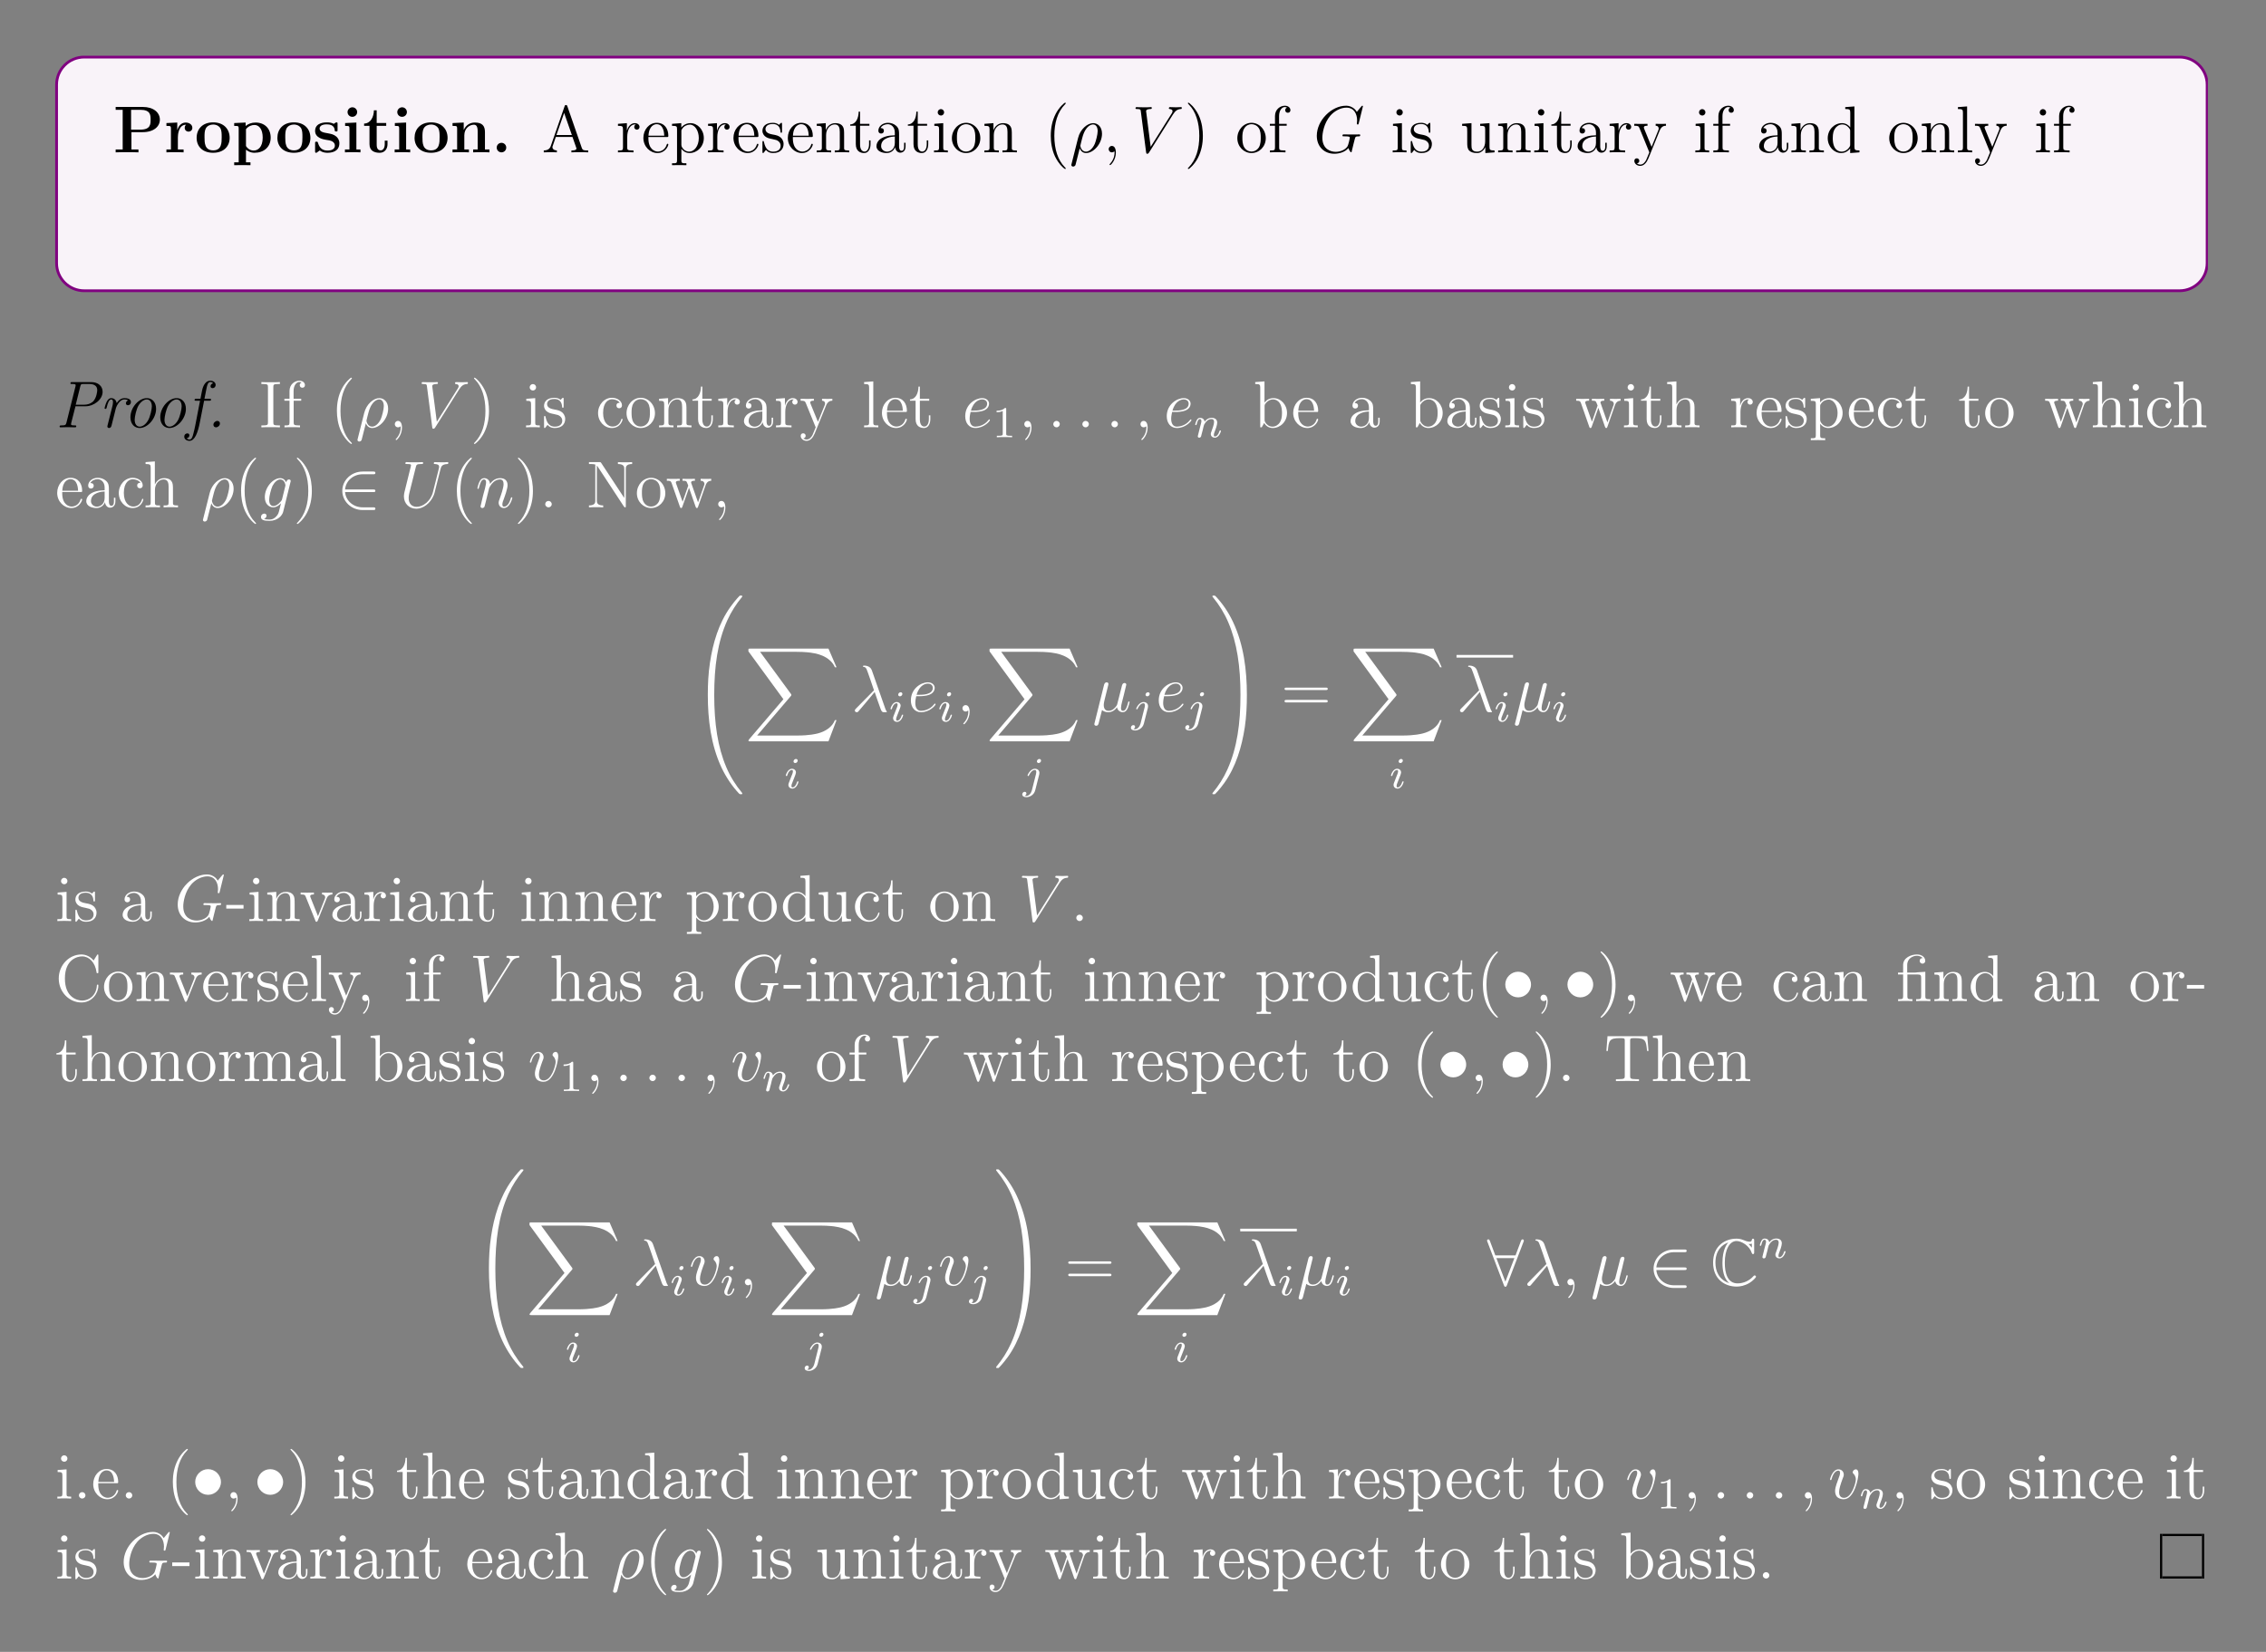 <?xml version="1.0" encoding="UTF-8"?>
<svg xmlns="http://www.w3.org/2000/svg" xmlns:xlink="http://www.w3.org/1999/xlink" width="408.468" height="297.828" viewBox="0 0 408.468 297.828">
<rect x="0" y="0" width="408.468" height="297.828" fill="#808080" stroke="none"/>
<defs>
<g>
<g id="glyph-0-0">
<path d="M 8.422 -5.891 C 8.422 -7.172 7.297 -8.188 5.328 -8.188 L 0.453 -8.188 L 0.453 -7.672 L 1.719 -7.672 L 1.719 -0.516 L 0.453 -0.516 L 0.453 0 C 0.797 -0.031 2.078 -0.031 2.5 -0.031 C 2.938 -0.031 4.219 -0.031 4.562 0 L 4.562 -0.516 L 3.297 -0.516 L 3.297 -3.641 L 5.328 -3.641 C 7.312 -3.641 8.422 -4.656 8.422 -5.891 Z M 6.75 -5.891 C 6.75 -5.094 6.75 -4.094 4.891 -4.094 L 3.234 -4.094 L 3.234 -7.672 L 4.891 -7.672 C 6.75 -7.672 6.75 -6.703 6.75 -5.891 Z M 6.75 -5.891 "/>
</g>
<g id="glyph-0-1">
<path d="M 5.094 -4.422 C 5.094 -5.031 4.484 -5.375 3.906 -5.375 C 2.953 -5.375 2.547 -4.547 2.391 -4.047 L 2.375 -4.047 L 2.375 -5.375 L 0.422 -5.281 L 0.422 -4.766 C 1.156 -4.766 1.234 -4.766 1.234 -4.297 L 1.234 -0.516 L 0.422 -0.516 L 0.422 0 C 0.688 -0.031 1.594 -0.031 1.922 -0.031 C 2.266 -0.031 3.234 -0.031 3.516 0 L 3.516 -0.516 L 2.484 -0.516 L 2.484 -2.688 C 2.484 -3.078 2.562 -4.984 3.969 -4.984 C 3.797 -4.844 3.719 -4.641 3.719 -4.422 C 3.719 -3.938 4.109 -3.734 4.406 -3.734 C 4.703 -3.734 5.094 -3.938 5.094 -4.422 Z M 5.094 -4.422 "/>
</g>
<g id="glyph-0-2">
<path d="M 6.328 -2.609 C 6.328 -4.219 5.234 -5.406 3.359 -5.406 C 1.406 -5.406 0.375 -4.172 0.375 -2.609 C 0.375 -1.047 1.469 0.078 3.344 0.078 C 5.281 0.078 6.328 -1.109 6.328 -2.609 Z M 4.891 -2.734 C 4.891 -1.75 4.891 -0.359 3.359 -0.359 C 1.797 -0.359 1.797 -1.75 1.797 -2.734 C 1.797 -3.297 1.797 -3.891 2.031 -4.328 C 2.297 -4.797 2.828 -5.016 3.344 -5.016 C 4.016 -5.016 4.453 -4.688 4.656 -4.359 C 4.891 -3.922 4.891 -3.312 4.891 -2.734 Z M 4.891 -2.734 "/>
</g>
<g id="glyph-0-3">
<path d="M 7 -2.656 C 7 -4.312 5.891 -5.375 4.281 -5.375 C 3.562 -5.375 2.953 -5.141 2.484 -4.75 L 2.484 -5.375 L 0.422 -5.281 L 0.422 -4.766 C 1.156 -4.766 1.234 -4.766 1.234 -4.297 L 1.234 1.797 L 0.422 1.797 L 0.422 2.312 C 0.688 2.297 1.547 2.297 1.891 2.297 C 2.219 2.297 3.094 2.297 3.359 2.312 L 3.359 1.797 L 2.547 1.797 L 2.547 -0.484 C 2.844 -0.234 3.359 0.078 4.078 0.078 C 5.719 0.078 7 -0.922 7 -2.656 Z M 5.562 -2.656 C 5.562 -0.938 4.703 -0.328 3.938 -0.328 C 3.422 -0.328 2.906 -0.578 2.547 -1.141 L 2.547 -4.172 C 2.984 -4.75 3.609 -4.938 4.078 -4.938 C 4.859 -4.938 5.562 -4.234 5.562 -2.656 Z M 5.562 -2.656 "/>
</g>
<g id="glyph-0-4">
<path d="M 4.828 -1.656 C 4.828 -2.234 4.531 -2.625 4.281 -2.844 C 3.797 -3.25 3.391 -3.312 2.75 -3.438 C 1.984 -3.562 1.266 -3.703 1.266 -4.281 C 1.266 -5.047 2.328 -5.047 2.578 -5.047 C 3.906 -5.047 3.969 -4.219 4 -3.922 C 4.016 -3.766 4.109 -3.766 4.25 -3.766 C 4.5 -3.766 4.5 -3.797 4.5 -4.078 L 4.5 -5.094 C 4.5 -5.328 4.5 -5.406 4.328 -5.406 C 4.25 -5.406 4.219 -5.406 4.047 -5.297 C 4 -5.266 3.875 -5.188 3.812 -5.141 C 3.469 -5.344 3.031 -5.406 2.609 -5.406 C 2.25 -5.406 0.453 -5.406 0.453 -3.859 C 0.453 -2.609 1.938 -2.344 2.297 -2.281 C 2.625 -2.219 3.016 -2.156 3.062 -2.156 C 3.547 -2.047 4.016 -1.75 4.016 -1.234 C 4.016 -0.328 2.938 -0.328 2.688 -0.328 C 2.078 -0.328 1.328 -0.516 0.984 -1.672 C 0.922 -1.906 0.906 -1.922 0.703 -1.922 C 0.453 -1.922 0.453 -1.891 0.453 -1.609 L 0.453 -0.234 C 0.453 -0.016 0.453 0.078 0.625 0.078 C 0.719 0.078 0.734 0.078 0.984 -0.125 L 1.297 -0.344 C 1.828 0.078 2.469 0.078 2.688 0.078 C 3.344 0.078 4.828 -0.078 4.828 -1.656 Z M 4.828 -1.656 "/>
</g>
<g id="glyph-0-5">
<path d="M 3.328 0 L 3.328 -0.516 L 2.594 -0.516 L 2.594 -5.375 L 0.562 -5.281 L 0.562 -4.766 C 1.266 -4.766 1.344 -4.766 1.344 -4.297 L 1.344 -0.516 L 0.531 -0.516 L 0.531 0 C 0.797 -0.031 1.625 -0.031 1.953 -0.031 C 2.281 -0.031 3.047 -0.031 3.328 0 Z M 2.734 -7.266 C 2.734 -7.75 2.328 -8.125 1.875 -8.125 C 1.391 -8.125 1 -7.719 1 -7.266 C 1 -6.766 1.406 -6.406 1.859 -6.406 C 2.359 -6.406 2.734 -6.797 2.734 -7.266 Z M 2.734 -7.266 "/>
</g>
<g id="glyph-0-6">
<path d="M 4.469 -1.484 L 4.469 -2.109 L 3.969 -2.109 L 3.969 -1.5 C 3.969 -0.703 3.609 -0.359 3.234 -0.359 C 2.516 -0.359 2.516 -1.156 2.516 -1.438 L 2.516 -4.781 L 4.234 -4.781 L 4.234 -5.297 L 2.516 -5.297 L 2.516 -7.578 L 2.016 -7.578 C 2 -6.406 1.438 -5.219 0.25 -5.188 L 0.25 -4.781 L 1.219 -4.781 L 1.219 -1.469 C 1.219 -0.203 2.203 0.078 3.062 0.078 C 3.938 0.078 4.469 -0.594 4.469 -1.484 Z M 4.469 -1.484 "/>
</g>
<g id="glyph-0-7">
<path d="M 7.156 0 L 7.156 -0.516 L 6.344 -0.516 L 6.344 -3.656 C 6.344 -4.781 5.844 -5.375 4.531 -5.375 C 3.672 -5.375 2.938 -4.953 2.531 -4.062 L 2.516 -4.062 L 2.516 -5.375 L 0.5 -5.281 L 0.5 -4.766 C 1.234 -4.766 1.328 -4.766 1.328 -4.297 L 1.328 -0.516 L 0.5 -0.516 L 0.5 0 C 0.781 -0.031 1.641 -0.031 1.969 -0.031 C 2.297 -0.031 3.172 -0.031 3.453 0 L 3.453 -0.516 L 2.625 -0.516 L 2.625 -3.062 C 2.625 -4.344 3.578 -4.984 4.344 -4.984 C 4.781 -4.984 5.031 -4.688 5.031 -3.781 L 5.031 -0.516 L 4.219 -0.516 L 4.219 0 C 4.484 -0.031 5.344 -0.031 5.688 -0.031 C 6.016 -0.031 6.891 -0.031 7.156 0 Z M 7.156 0 "/>
</g>
<g id="glyph-0-8">
<path d="M 2.719 -0.859 C 2.719 -1.344 2.328 -1.719 1.859 -1.719 C 1.391 -1.719 1 -1.344 1 -0.859 C 1 -0.375 1.391 0 1.859 0 C 2.328 0 2.719 -0.375 2.719 -0.859 Z M 2.719 -0.859 "/>
</g>
<g id="glyph-1-0">
<path d="M 8.375 0 L 8.375 -0.344 C 7.609 -0.344 7.391 -0.344 7.219 -0.828 L 4.625 -8.312 C 4.578 -8.453 4.547 -8.531 4.375 -8.531 C 4.219 -8.531 4.188 -8.484 4.125 -8.297 L 1.641 -1.156 C 1.469 -0.672 1.141 -0.359 0.375 -0.344 L 0.375 0 L 1.516 -0.031 C 1.844 -0.031 2.422 -0.031 2.734 0 L 2.734 -0.344 C 2.234 -0.359 1.938 -0.609 1.938 -0.938 C 1.938 -1.016 1.938 -1.031 2 -1.188 L 2.547 -2.781 L 5.547 -2.781 L 6.203 -0.906 C 6.266 -0.766 6.266 -0.734 6.266 -0.703 C 6.266 -0.344 5.656 -0.344 5.359 -0.344 L 5.359 0 C 5.641 -0.031 6.578 -0.031 6.906 -0.031 C 7.25 -0.031 8.109 -0.031 8.375 0 Z M 5.438 -3.125 L 2.656 -3.125 L 4.047 -7.109 Z M 5.438 -3.125 "/>
</g>
<g id="glyph-1-1">
<path d="M 4.219 -4.578 C 4.219 -4.938 3.891 -5.266 3.375 -5.266 C 2.359 -5.266 2.016 -4.172 1.953 -3.938 L 1.938 -3.938 L 1.938 -5.266 L 0.328 -5.141 L 0.328 -4.781 C 1.141 -4.781 1.234 -4.703 1.234 -4.125 L 1.234 -0.891 C 1.234 -0.344 1.109 -0.344 0.328 -0.344 L 0.328 0 C 0.672 -0.031 1.328 -0.031 1.688 -0.031 C 2 -0.031 2.859 -0.031 3.125 0 L 3.125 -0.344 L 2.891 -0.344 C 2.016 -0.344 2 -0.484 2 -0.906 L 2 -2.781 C 2 -3.938 2.469 -5.031 3.391 -5.031 C 3.484 -5.031 3.516 -5.031 3.562 -5.016 C 3.469 -4.969 3.266 -4.891 3.266 -4.578 C 3.266 -4.219 3.547 -4.094 3.734 -4.094 C 3.969 -4.094 4.219 -4.25 4.219 -4.578 Z M 4.219 -4.578 "/>
</g>
<g id="glyph-1-2">
<path d="M 4.859 -1.422 C 4.859 -1.5 4.797 -1.547 4.734 -1.547 C 4.625 -1.547 4.609 -1.484 4.578 -1.422 C 4.281 -0.422 3.469 -0.141 2.969 -0.141 C 2.469 -0.141 1.266 -0.484 1.266 -2.547 L 1.266 -2.766 L 4.578 -2.766 C 4.828 -2.766 4.859 -2.766 4.859 -3 C 4.859 -4.203 4.219 -5.328 2.766 -5.328 C 1.406 -5.328 0.359 -4.094 0.359 -2.609 C 0.359 -1.031 1.578 0.125 2.906 0.125 C 4.328 0.125 4.859 -1.172 4.859 -1.422 Z M 4.125 -3 L 1.281 -3 C 1.375 -4.875 2.422 -5.078 2.75 -5.078 C 4.031 -5.078 4.109 -3.406 4.125 -3 Z M 4.125 -3 "/>
</g>
<g id="glyph-1-3">
<path d="M 6.062 -2.578 C 6.062 -4.094 4.938 -5.266 3.641 -5.266 C 2.594 -5.266 2.031 -4.516 2 -4.469 L 2 -5.266 L 0.328 -5.141 L 0.328 -4.781 C 1.172 -4.781 1.234 -4.703 1.234 -4.172 L 1.234 1.438 C 1.234 1.969 1.109 1.969 0.328 1.969 L 0.328 2.312 C 0.641 2.297 1.297 2.297 1.625 2.297 C 1.969 2.297 2.609 2.297 2.922 2.312 L 2.922 1.969 C 2.156 1.969 2.016 1.969 2.016 1.438 L 2.016 -0.641 C 2.234 -0.344 2.719 0.125 3.484 0.125 C 4.859 0.125 6.062 -1.031 6.062 -2.578 Z M 5.156 -2.578 C 5.156 -1.156 4.344 -0.125 3.422 -0.125 C 3.062 -0.125 2.703 -0.281 2.469 -0.5 C 2.203 -0.781 2.016 -1.016 2.016 -1.344 L 2.016 -3.812 C 2.016 -4.031 2.016 -4.047 2.156 -4.234 C 2.5 -4.781 3.094 -5 3.547 -5 C 4.438 -5 5.156 -3.922 5.156 -2.578 Z M 5.156 -2.578 "/>
</g>
<g id="glyph-1-4">
<path d="M 4.203 -1.516 C 4.203 -2.156 3.812 -2.547 3.703 -2.656 C 3.266 -3.016 2.953 -3.094 2.156 -3.234 C 1.797 -3.312 0.938 -3.469 0.938 -4.188 C 0.938 -4.562 1.188 -5.109 2.25 -5.109 C 3.562 -5.109 3.625 -4 3.656 -3.625 C 3.672 -3.531 3.75 -3.531 3.781 -3.531 C 3.922 -3.531 3.922 -3.594 3.922 -3.812 L 3.922 -5.047 C 3.922 -5.266 3.922 -5.328 3.797 -5.328 C 3.703 -5.328 3.469 -5.062 3.391 -4.953 C 3.016 -5.25 2.656 -5.328 2.266 -5.328 C 0.828 -5.328 0.391 -4.531 0.391 -3.875 C 0.391 -3.75 0.391 -3.328 0.844 -2.906 C 1.234 -2.578 1.641 -2.5 2.188 -2.391 C 2.844 -2.25 3 -2.219 3.297 -1.984 C 3.516 -1.797 3.672 -1.547 3.672 -1.203 C 3.672 -0.688 3.359 -0.125 2.312 -0.125 C 1.531 -0.125 0.953 -0.578 0.688 -1.766 C 0.641 -1.984 0.625 -2 0.625 -2 C 0.609 -2.047 0.562 -2.047 0.531 -2.047 C 0.391 -2.047 0.391 -2 0.391 -1.781 L 0.391 -0.156 C 0.391 0.062 0.391 0.125 0.516 0.125 C 0.578 0.125 0.578 0.109 0.781 -0.141 C 0.844 -0.234 0.844 -0.25 1.031 -0.438 C 1.484 0.125 2.125 0.125 2.328 0.125 C 3.578 0.125 4.203 -0.578 4.203 -1.516 Z M 4.203 -1.516 "/>
</g>
<g id="glyph-1-5">
<path d="M 6.219 0 L 6.219 -0.344 C 5.625 -0.344 5.328 -0.344 5.312 -0.703 L 5.312 -2.906 C 5.312 -4.016 5.312 -4.344 5.031 -4.734 C 4.688 -5.188 4.125 -5.266 3.719 -5.266 C 2.562 -5.266 2.109 -4.281 2.016 -4.031 L 2 -4.031 L 2 -5.266 L 0.375 -5.141 L 0.375 -4.781 C 1.188 -4.781 1.297 -4.703 1.297 -4.125 L 1.297 -0.891 C 1.297 -0.344 1.156 -0.344 0.375 -0.344 L 0.375 0 C 0.688 -0.031 1.344 -0.031 1.672 -0.031 C 2.016 -0.031 2.656 -0.031 2.969 0 L 2.969 -0.344 C 2.203 -0.344 2.062 -0.344 2.062 -0.891 L 2.062 -3.109 C 2.062 -4.359 2.891 -5.031 3.625 -5.031 C 4.375 -5.031 4.531 -4.422 4.531 -3.688 L 4.531 -0.891 C 4.531 -0.344 4.406 -0.344 3.625 -0.344 L 3.625 0 C 3.938 -0.031 4.578 -0.031 4.922 -0.031 C 5.266 -0.031 5.906 -0.031 6.219 0 Z M 6.219 0 "/>
</g>
<g id="glyph-1-6">
<path d="M 3.891 -1.484 L 3.891 -2.156 L 3.625 -2.156 L 3.625 -1.5 C 3.625 -0.641 3.281 -0.141 2.812 -0.141 C 2 -0.141 2 -1.25 2 -1.453 L 2 -4.797 L 3.688 -4.797 L 3.688 -5.141 L 2 -5.141 L 2 -7.344 L 1.75 -7.344 C 1.734 -6.219 1.297 -5.078 0.219 -5.031 L 0.219 -4.797 L 1.234 -4.797 L 1.234 -1.484 C 1.234 -0.156 2.109 0.125 2.75 0.125 C 3.5 0.125 3.891 -0.625 3.891 -1.484 Z M 3.891 -1.484 "/>
</g>
<g id="glyph-1-7">
<path d="M 5.656 -1.062 L 5.656 -1.734 L 5.391 -1.734 L 5.391 -1.062 C 5.391 -0.375 5.109 -0.281 4.938 -0.281 C 4.484 -0.281 4.484 -0.922 4.484 -1.094 L 4.484 -3.188 C 4.484 -3.828 4.484 -4.312 3.969 -4.781 C 3.547 -5.156 3.016 -5.328 2.484 -5.328 C 1.5 -5.328 0.75 -4.672 0.75 -3.906 C 0.75 -3.562 0.984 -3.391 1.25 -3.391 C 1.547 -3.391 1.75 -3.594 1.75 -3.875 C 1.75 -4.375 1.312 -4.375 1.141 -4.375 C 1.406 -4.875 1.984 -5.078 2.453 -5.078 C 3.016 -5.078 3.719 -4.625 3.719 -3.562 L 3.719 -3.078 C 1.312 -3.047 0.406 -2.047 0.406 -1.125 C 0.406 -0.172 1.5 0.125 2.234 0.125 C 3.016 0.125 3.562 -0.359 3.781 -0.938 C 3.828 -0.375 4.203 0.062 4.719 0.062 C 4.969 0.062 5.656 -0.109 5.656 -1.062 Z M 3.719 -1.688 C 3.719 -0.516 2.844 -0.125 2.328 -0.125 C 1.75 -0.125 1.25 -0.547 1.25 -1.125 C 1.25 -2.703 3.281 -2.844 3.719 -2.859 Z M 3.719 -1.688 "/>
</g>
<g id="glyph-1-8">
<path d="M 2.875 0 L 2.875 -0.344 C 2.094 -0.344 2.047 -0.406 2.047 -0.875 L 2.047 -5.266 L 0.438 -5.141 L 0.438 -4.781 C 1.188 -4.781 1.297 -4.719 1.297 -4.125 L 1.297 -0.891 C 1.297 -0.344 1.172 -0.344 0.391 -0.344 L 0.391 0 C 0.734 -0.031 1.297 -0.031 1.641 -0.031 C 1.781 -0.031 2.469 -0.031 2.875 0 Z M 2.203 -7.203 C 2.203 -7.562 1.922 -7.797 1.641 -7.797 C 1.297 -7.797 1.047 -7.531 1.047 -7.203 C 1.047 -6.906 1.312 -6.641 1.625 -6.641 C 1.984 -6.641 2.203 -6.922 2.203 -7.203 Z M 2.203 -7.203 "/>
</g>
<g id="glyph-1-9">
<path d="M 5.484 -2.547 C 5.484 -4.094 4.312 -5.328 2.922 -5.328 C 1.5 -5.328 0.359 -4.062 0.359 -2.547 C 0.359 -1.031 1.547 0.125 2.906 0.125 C 4.328 0.125 5.484 -1.047 5.484 -2.547 Z M 4.578 -2.656 C 4.578 -2.25 4.578 -1.5 4.266 -0.938 C 3.922 -0.375 3.375 -0.141 2.922 -0.141 C 2.484 -0.141 1.953 -0.328 1.594 -0.922 C 1.281 -1.453 1.266 -2.156 1.266 -2.656 C 1.266 -3.109 1.266 -3.844 1.641 -4.375 C 1.969 -4.891 2.5 -5.078 2.906 -5.078 C 3.375 -5.078 3.875 -4.875 4.203 -4.406 C 4.578 -3.859 4.578 -3.109 4.578 -2.656 Z M 4.578 -2.656 "/>
</g>
<g id="glyph-1-10">
<path d="M 4.078 -7.609 C 4.078 -8.062 3.656 -8.406 3.078 -8.406 C 2.25 -8.406 1.297 -7.766 1.297 -6.547 L 1.297 -5.141 L 0.375 -5.141 L 0.375 -4.797 L 1.297 -4.797 L 1.297 -0.891 C 1.297 -0.344 1.172 -0.344 0.391 -0.344 L 0.391 0 C 0.734 -0.031 1.391 -0.031 1.75 -0.031 C 2.062 -0.031 2.906 -0.031 3.188 0 L 3.188 -0.344 L 2.953 -0.344 C 2.078 -0.344 2.047 -0.484 2.047 -0.906 L 2.047 -4.797 L 3.406 -4.797 L 3.406 -5.141 L 2.031 -5.141 L 2.031 -6.547 C 2.031 -7.609 2.578 -8.172 3.062 -8.172 C 3.156 -8.172 3.344 -8.141 3.484 -8.062 C 3.438 -8.062 3.141 -7.953 3.141 -7.609 C 3.141 -7.328 3.328 -7.141 3.609 -7.141 C 3.891 -7.141 4.078 -7.328 4.078 -7.609 Z M 4.078 -7.609 "/>
</g>
<g id="glyph-1-11">
<path d="M 6.219 0 L 6.219 -0.344 C 5.406 -0.344 5.312 -0.438 5.312 -1.016 L 5.312 -5.266 L 3.625 -5.141 L 3.625 -4.781 C 4.438 -4.781 4.531 -4.703 4.531 -4.125 L 4.531 -1.984 C 4.531 -0.969 4 -0.125 3.109 -0.125 C 2.125 -0.125 2.062 -0.688 2.062 -1.312 L 2.062 -5.266 L 0.375 -5.141 L 0.375 -4.781 C 1.297 -4.781 1.297 -4.75 1.297 -3.688 L 1.297 -1.891 C 1.297 -1.156 1.297 -0.734 1.641 -0.328 C 1.938 -0.031 2.422 0.125 3.031 0.125 C 3.234 0.125 3.609 0.125 4.016 -0.234 C 4.375 -0.5 4.562 -0.953 4.562 -0.953 L 4.562 0.125 Z M 6.219 0 "/>
</g>
<g id="glyph-1-12">
<path d="M 5.938 -4.797 L 5.938 -5.141 C 5.594 -5.125 5.438 -5.125 5.047 -5.125 L 4.078 -5.141 L 4.078 -4.797 C 4.531 -4.781 4.625 -4.5 4.625 -4.281 C 4.625 -4.172 4.609 -4.125 4.562 -4 L 3.344 -0.984 L 2.016 -4.234 C 1.953 -4.406 1.953 -4.484 1.953 -4.484 C 1.953 -4.797 2.359 -4.797 2.609 -4.797 L 2.609 -5.141 C 2.297 -5.125 1.703 -5.125 1.375 -5.125 L 0.219 -5.141 L 0.219 -4.797 C 0.906 -4.797 1 -4.734 1.156 -4.375 L 2.938 0 C 2.406 1.266 2.406 1.297 2.359 1.391 C 2.156 1.75 1.844 2.203 1.297 2.203 C 0.938 2.203 0.703 1.984 0.703 1.984 C 0.703 1.984 1.125 1.938 1.125 1.516 C 1.125 1.234 0.891 1.078 0.688 1.078 C 0.484 1.078 0.234 1.188 0.234 1.547 C 0.234 2 0.672 2.438 1.297 2.438 C 1.969 2.438 2.453 1.844 2.766 1.094 L 4.828 -3.984 C 5.156 -4.781 5.719 -4.797 5.938 -4.797 Z M 5.938 -4.797 "/>
</g>
<g id="glyph-1-13">
<path d="M 6.141 0 L 6.141 -0.344 C 5.344 -0.344 5.234 -0.438 5.234 -1.016 L 5.234 -8.281 L 3.578 -8.156 L 3.578 -7.812 C 4.391 -7.812 4.484 -7.719 4.484 -7.141 L 4.484 -4.5 C 4.234 -4.844 3.719 -5.266 3 -5.266 C 1.609 -5.266 0.422 -4.094 0.422 -2.562 C 0.422 -1.047 1.547 0.125 2.859 0.125 C 3.766 0.125 4.297 -0.484 4.469 -0.703 L 4.469 0.125 Z M 4.469 -1.391 C 4.469 -1.188 4.469 -1.141 4.297 -0.891 C 4.016 -0.469 3.516 -0.125 2.922 -0.125 C 2.609 -0.125 1.328 -0.234 1.328 -2.547 C 1.328 -3.422 1.469 -3.891 1.734 -4.281 C 1.969 -4.656 2.453 -5.031 3.047 -5.031 C 3.781 -5.031 4.203 -4.484 4.328 -4.297 C 4.469 -4.094 4.469 -4.078 4.469 -3.859 Z M 4.469 -1.391 "/>
</g>
<g id="glyph-1-14">
<path d="M 2.953 0 L 2.953 -0.344 C 2.203 -0.344 2.047 -0.344 2.047 -0.891 L 2.047 -8.281 L 0.391 -8.156 L 0.391 -7.812 C 1.203 -7.812 1.297 -7.719 1.297 -7.141 L 1.297 -0.891 C 1.297 -0.344 1.172 -0.344 0.391 -0.344 L 0.391 0 C 0.734 -0.031 1.312 -0.031 1.672 -0.031 C 2.031 -0.031 2.625 -0.031 2.953 0 Z M 2.953 0 "/>
</g>
<g id="glyph-1-15">
<path d="M 6.219 0 L 6.219 -0.344 C 5.625 -0.344 5.328 -0.344 5.312 -0.703 L 5.312 -2.906 C 5.312 -4.016 5.312 -4.344 5.031 -4.734 C 4.688 -5.188 4.125 -5.266 3.719 -5.266 C 2.703 -5.266 2.219 -4.484 2.047 -4.125 L 2.047 -8.281 L 0.375 -8.156 L 0.375 -7.812 C 1.188 -7.812 1.297 -7.719 1.297 -7.141 L 1.297 -0.891 C 1.297 -0.344 1.156 -0.344 0.375 -0.344 L 0.375 0 C 0.688 -0.031 1.344 -0.031 1.672 -0.031 C 2.016 -0.031 2.656 -0.031 2.969 0 L 2.969 -0.344 C 2.203 -0.344 2.062 -0.344 2.062 -0.891 L 2.062 -3.109 C 2.062 -4.359 2.891 -5.031 3.625 -5.031 C 4.375 -5.031 4.531 -4.422 4.531 -3.688 L 4.531 -0.891 C 4.531 -0.344 4.406 -0.344 3.625 -0.344 L 3.625 0 C 3.938 -0.031 4.578 -0.031 4.922 -0.031 C 5.266 -0.031 5.906 -0.031 6.219 0 Z M 6.219 0 "/>
</g>
<g id="glyph-1-16">
<path d="M 3.234 -2.25 L 3.234 -2.906 L 0.125 -2.906 L 0.125 -2.25 Z M 3.234 -2.25 "/>
</g>
<g id="glyph-1-17">
<path d="M 5.938 -4.797 L 5.938 -5.141 C 5.594 -5.125 5.438 -5.125 5.062 -5.125 L 4.078 -5.141 L 4.078 -4.797 C 4.578 -4.781 4.641 -4.422 4.641 -4.281 C 4.641 -4.172 4.625 -4.125 4.562 -3.969 L 3.344 -0.891 L 2 -4.266 C 1.953 -4.422 1.938 -4.422 1.938 -4.484 C 1.938 -4.797 2.391 -4.797 2.609 -4.797 L 2.609 -5.141 C 2.297 -5.125 1.688 -5.125 1.359 -5.125 L 0.219 -5.141 L 0.219 -4.797 C 0.891 -4.797 1 -4.75 1.141 -4.375 L 2.859 -0.109 C 2.906 0.062 2.938 0.125 3.078 0.125 C 3.156 0.125 3.234 0.094 3.312 -0.109 L 4.875 -4.016 C 4.984 -4.281 5.188 -4.781 5.938 -4.797 Z M 5.938 -4.797 "/>
</g>
<g id="glyph-1-18">
<path d="M 4.844 -1.422 C 4.844 -1.531 4.766 -1.531 4.734 -1.531 C 4.625 -1.531 4.609 -1.5 4.578 -1.344 C 4.312 -0.5 3.672 -0.141 3.016 -0.141 C 2.297 -0.141 1.328 -0.781 1.328 -2.594 C 1.328 -4.578 2.344 -5.062 2.938 -5.062 C 3.391 -5.062 4.047 -4.875 4.328 -4.422 C 4.172 -4.422 3.734 -4.422 3.734 -3.922 C 3.734 -3.641 3.938 -3.438 4.219 -3.438 C 4.5 -3.438 4.734 -3.609 4.734 -3.953 C 4.734 -4.75 3.891 -5.328 2.922 -5.328 C 1.531 -5.328 0.422 -4.078 0.422 -2.578 C 0.422 -1.047 1.562 0.125 2.906 0.125 C 4.484 0.125 4.844 -1.312 4.844 -1.422 Z M 4.844 -1.422 "/>
</g>
<g id="glyph-1-19">
<path d="M 2.203 -0.578 C 2.203 -0.906 1.922 -1.156 1.625 -1.156 C 1.281 -1.156 1.031 -0.891 1.031 -0.578 C 1.031 -0.234 1.344 0 1.609 0 C 1.938 0 2.203 -0.25 2.203 -0.578 Z M 2.203 -0.578 "/>
</g>
<g id="glyph-1-20">
<path d="M 3.781 0 L 3.781 -0.344 L 3.516 -0.344 C 2.625 -0.344 2.594 -0.469 2.594 -0.906 L 2.594 -7.25 C 2.594 -7.688 2.625 -7.812 3.516 -7.812 L 3.781 -7.812 L 3.781 -8.156 C 3.5 -8.125 2.469 -8.125 2.109 -8.125 C 1.75 -8.125 0.719 -8.125 0.438 -8.156 L 0.438 -7.812 L 0.688 -7.812 C 1.594 -7.812 1.625 -7.688 1.625 -7.25 L 1.625 -0.906 C 1.625 -0.469 1.594 -0.344 0.688 -0.344 L 0.438 -0.344 L 0.438 0 C 0.719 -0.031 1.75 -0.031 2.094 -0.031 C 2.453 -0.031 3.5 -0.031 3.781 0 Z M 3.781 0 "/>
</g>
<g id="glyph-1-21">
<path d="M 6.062 -2.578 C 6.062 -4.094 4.938 -5.266 3.609 -5.266 C 2.953 -5.266 2.406 -4.969 2 -4.469 L 2 -8.281 L 0.328 -8.156 L 0.328 -7.812 C 1.141 -7.812 1.234 -7.719 1.234 -7.141 L 1.234 0 L 1.5 0 L 1.938 -0.781 C 2.203 -0.328 2.719 0.125 3.484 0.125 C 4.859 0.125 6.062 -1.031 6.062 -2.578 Z M 5.156 -2.594 C 5.156 -1.797 5.031 -1.297 4.75 -0.859 C 4.516 -0.484 4.031 -0.125 3.438 -0.125 C 2.797 -0.125 2.375 -0.531 2.172 -0.859 C 2.016 -1.109 2.016 -1.156 2.016 -1.359 L 2.016 -3.812 C 2.016 -4.031 2.016 -4.062 2.156 -4.25 C 2.438 -4.672 2.953 -5.031 3.547 -5.031 C 3.906 -5.031 5.156 -4.875 5.156 -2.594 Z M 5.156 -2.594 "/>
</g>
<g id="glyph-1-22">
<path d="M 8.219 -4.797 L 8.219 -5.141 C 7.922 -5.125 7.703 -5.125 7.328 -5.125 L 6.312 -5.141 L 6.312 -4.797 C 6.859 -4.781 7 -4.453 7 -4.219 C 7 -4.219 7 -4.125 6.953 -4.016 L 5.844 -0.891 L 4.656 -4.266 C 4.594 -4.406 4.594 -4.422 4.594 -4.469 C 4.594 -4.797 5.031 -4.797 5.281 -4.797 L 5.281 -5.141 C 4.953 -5.125 4.469 -5.125 4.125 -5.125 L 3.047 -5.141 L 3.047 -4.797 C 3.5 -4.797 3.656 -4.781 3.781 -4.625 C 3.844 -4.547 3.984 -4.156 4.078 -3.922 L 3.062 -1 L 1.906 -4.25 C 1.844 -4.406 1.844 -4.422 1.844 -4.484 C 1.844 -4.797 2.312 -4.797 2.547 -4.797 L 2.547 -5.141 C 2.25 -5.125 1.641 -5.125 1.328 -5.125 L 0.219 -5.141 L 0.219 -4.797 C 0.828 -4.797 0.938 -4.75 1.078 -4.375 L 2.578 -0.094 C 2.625 0.031 2.656 0.125 2.797 0.125 C 2.906 0.125 2.953 0.078 3.016 -0.109 L 4.219 -3.516 L 5.406 -0.109 C 5.469 0.078 5.531 0.125 5.641 0.125 C 5.766 0.125 5.797 0.031 5.844 -0.094 L 7.219 -4.016 C 7.484 -4.766 8.016 -4.781 8.219 -4.797 Z M 8.219 -4.797 "/>
</g>
<g id="glyph-1-23">
<path d="M 8.266 -7.812 L 8.266 -8.156 C 7.953 -8.125 7.312 -8.125 6.984 -8.125 C 6.656 -8.125 6.016 -8.125 5.703 -8.156 L 5.703 -7.812 C 6.844 -7.812 6.844 -7.25 6.844 -6.906 L 6.844 -1.688 L 2.703 -7.984 C 2.594 -8.141 2.578 -8.156 2.312 -8.156 L 0.484 -8.156 L 0.484 -7.812 C 1 -7.812 1.297 -7.812 1.625 -7.719 L 1.625 -1.25 C 1.625 -0.906 1.625 -0.344 0.484 -0.344 L 0.484 0 C 0.797 -0.031 1.438 -0.031 1.766 -0.031 C 2.094 -0.031 2.734 -0.031 3.047 0 L 3.047 -0.344 C 1.906 -0.344 1.906 -0.906 1.906 -1.25 L 1.906 -7.531 C 2 -7.438 2 -7.406 2.109 -7.266 L 6.766 -0.172 C 6.891 -0.016 6.906 0 6.984 0 C 7.094 0 7.109 -0.047 7.125 -0.078 L 7.125 -6.906 C 7.125 -7.25 7.125 -7.812 8.266 -7.812 Z M 8.266 -7.812 "/>
</g>
<g id="glyph-1-24">
<path d="M 2.328 0.047 C 2.328 -0.688 2.078 -1.156 1.609 -1.156 C 1.266 -1.156 1.031 -0.891 1.031 -0.578 C 1.031 -0.266 1.266 0 1.625 0 C 1.797 0 1.938 -0.078 2 -0.141 C 2.047 -0.172 2.062 -0.172 2.062 -0.172 C 2.062 -0.172 2.094 -0.016 2.094 0.047 C 2.094 0.812 1.781 1.531 1.25 2.078 C 1.203 2.109 1.188 2.141 1.188 2.188 C 1.188 2.25 1.25 2.297 1.312 2.297 C 1.422 2.297 2.328 1.422 2.328 0.047 Z M 2.328 0.047 "/>
</g>
<g id="glyph-1-25">
<path d="M 7.781 -2.766 C 7.781 -2.906 7.781 -2.969 7.656 -2.969 C 7.531 -2.969 7.516 -2.906 7.516 -2.828 C 7.406 -0.938 6.031 -0.094 4.875 -0.094 C 4.031 -0.094 1.75 -0.594 1.75 -4.078 C 1.75 -7.531 4 -8.062 4.859 -8.062 C 6.109 -8.062 7.203 -7 7.453 -5.203 C 7.469 -5.062 7.469 -5.031 7.609 -5.031 C 7.781 -5.031 7.781 -5.062 7.781 -5.297 L 7.781 -8.125 C 7.781 -8.344 7.781 -8.406 7.656 -8.406 C 7.594 -8.406 7.578 -8.375 7.516 -8.266 L 6.922 -7.312 C 6.391 -7.984 5.578 -8.406 4.719 -8.406 C 2.531 -8.406 0.641 -6.516 0.641 -4.078 C 0.641 -1.609 2.547 0.25 4.719 0.25 C 6.672 0.25 7.781 -1.453 7.781 -2.766 Z M 7.781 -2.766 "/>
</g>
<g id="glyph-1-26">
<path d="M 6.141 0 L 6.141 -0.344 C 5.391 -0.344 5.234 -0.344 5.234 -0.891 L 5.234 -5.281 L 3.797 -5.188 C 3.719 -5.188 3.609 -5.172 3.578 -5.156 C 3.562 -5.141 3.531 -5.141 3.359 -5.141 L 1.969 -5.141 L 1.969 -6.5 C 1.969 -7.719 3.016 -8.172 3.719 -8.172 C 3.828 -8.172 4.406 -8.156 4.766 -7.75 C 4.266 -7.75 4.219 -7.375 4.219 -7.25 C 4.219 -6.906 4.516 -6.75 4.719 -6.75 C 4.938 -6.75 5.219 -6.891 5.219 -7.266 C 5.219 -7.859 4.656 -8.406 3.734 -8.406 C 2.656 -8.406 1.234 -7.812 1.234 -6.516 L 1.234 -5.141 L 0.312 -5.141 L 0.312 -4.797 L 1.234 -4.797 L 1.234 -0.891 C 1.234 -0.344 1.109 -0.344 0.328 -0.344 L 0.328 0 C 0.672 -0.031 1.25 -0.031 1.609 -0.031 C 1.969 -0.031 2.562 -0.031 2.906 0 L 2.906 -0.344 C 2.141 -0.344 2 -0.344 2 -0.891 L 2 -4.797 L 3.875 -4.797 C 4.422 -4.797 4.484 -4.641 4.484 -4.156 L 4.484 -0.891 C 4.484 -0.344 4.359 -0.344 3.578 -0.344 L 3.578 0 C 3.922 -0.031 4.5 -0.031 4.859 -0.031 C 5.219 -0.031 5.812 -0.031 6.141 0 Z M 6.141 0 "/>
</g>
<g id="glyph-1-27">
<path d="M 9.469 0 L 9.469 -0.344 C 8.875 -0.344 8.578 -0.344 8.562 -0.703 L 8.562 -2.906 C 8.562 -4.016 8.562 -4.344 8.281 -4.734 C 7.938 -5.188 7.375 -5.266 6.969 -5.266 C 5.984 -5.266 5.484 -4.547 5.281 -4.078 C 5.125 -5 4.484 -5.266 3.719 -5.266 C 2.562 -5.266 2.109 -4.281 2.016 -4.031 L 2 -4.031 L 2 -5.266 L 0.375 -5.141 L 0.375 -4.781 C 1.188 -4.781 1.297 -4.703 1.297 -4.125 L 1.297 -0.891 C 1.297 -0.344 1.156 -0.344 0.375 -0.344 L 0.375 0 C 0.688 -0.031 1.344 -0.031 1.672 -0.031 C 2.016 -0.031 2.656 -0.031 2.969 0 L 2.969 -0.344 C 2.203 -0.344 2.062 -0.344 2.062 -0.891 L 2.062 -3.109 C 2.062 -4.359 2.891 -5.031 3.625 -5.031 C 4.375 -5.031 4.531 -4.422 4.531 -3.688 L 4.531 -0.891 C 4.531 -0.344 4.406 -0.344 3.625 -0.344 L 3.625 0 C 3.938 -0.031 4.578 -0.031 4.922 -0.031 C 5.266 -0.031 5.906 -0.031 6.219 0 L 6.219 -0.344 C 5.453 -0.344 5.312 -0.344 5.312 -0.891 L 5.312 -3.109 C 5.312 -4.359 6.141 -5.031 6.875 -5.031 C 7.609 -5.031 7.781 -4.422 7.781 -3.688 L 7.781 -0.891 C 7.781 -0.344 7.656 -0.344 6.875 -0.344 L 6.875 0 C 7.188 -0.031 7.828 -0.031 8.172 -0.031 C 8.516 -0.031 9.156 -0.031 9.469 0 Z M 9.469 0 "/>
</g>
<g id="glyph-1-28">
<path d="M 8.016 -5.438 L 7.797 -8.094 L 0.625 -8.094 L 0.422 -5.438 L 0.688 -5.438 C 0.844 -7.312 0.953 -7.75 2.844 -7.75 C 3.062 -7.75 3.391 -7.75 3.484 -7.719 C 3.719 -7.688 3.734 -7.547 3.734 -7.266 L 3.734 -0.922 C 3.734 -0.516 3.734 -0.344 2.562 -0.344 L 2.141 -0.344 L 2.141 0 C 2.516 -0.031 3.75 -0.031 4.219 -0.031 C 4.672 -0.031 5.922 -0.031 6.297 0 L 6.297 -0.344 L 5.875 -0.344 C 4.703 -0.344 4.703 -0.516 4.703 -0.922 L 4.703 -7.266 C 4.703 -7.562 4.734 -7.672 4.922 -7.719 C 5.016 -7.75 5.359 -7.75 5.594 -7.75 C 7.469 -7.75 7.578 -7.312 7.75 -5.438 Z M 8.016 -5.438 "/>
</g>
<g id="glyph-2-0">
<path d="M 3.875 2.906 C 3.875 2.859 3.875 2.844 3.672 2.641 C 2.484 1.438 1.812 -0.531 1.812 -2.969 C 1.812 -5.281 2.375 -7.281 3.766 -8.688 C 3.875 -8.797 3.875 -8.828 3.875 -8.859 C 3.875 -8.922 3.812 -8.953 3.766 -8.953 C 3.609 -8.953 2.641 -8.094 2.047 -6.922 C 1.438 -5.719 1.172 -4.438 1.172 -2.969 C 1.172 -1.906 1.344 -0.484 1.953 0.781 C 2.656 2.219 3.641 3 3.766 3 C 3.812 3 3.875 2.969 3.875 2.906 Z M 3.875 2.906 "/>
</g>
<g id="glyph-2-1">
<path d="M 3.359 -2.969 C 3.359 -3.875 3.25 -5.359 2.578 -6.75 C 1.875 -8.172 0.891 -8.953 0.766 -8.953 C 0.719 -8.953 0.656 -8.922 0.656 -8.859 C 0.656 -8.828 0.656 -8.797 0.859 -8.594 C 2.047 -7.391 2.719 -5.422 2.719 -2.984 C 2.719 -0.672 2.156 1.328 0.781 2.734 C 0.656 2.844 0.656 2.859 0.656 2.906 C 0.656 2.969 0.719 3 0.766 3 C 0.922 3 1.891 2.141 2.484 0.969 C 3.094 -0.25 3.359 -1.547 3.359 -2.969 Z M 3.359 -2.969 "/>
</g>
<g id="glyph-2-2">
<path d="M 8.062 -3.875 C 8.219 -3.875 8.438 -3.875 8.438 -4.078 C 8.438 -4.312 8.234 -4.312 8.062 -4.312 L 1.031 -4.312 C 0.859 -4.312 0.641 -4.312 0.641 -4.094 C 0.641 -3.875 0.844 -3.875 1.031 -3.875 Z M 8.062 -1.641 C 8.219 -1.641 8.438 -1.641 8.438 -1.859 C 8.438 -2.094 8.234 -2.094 8.062 -2.094 L 1.031 -2.094 C 0.859 -2.094 0.641 -2.094 0.641 -1.875 C 0.641 -1.641 0.844 -1.641 1.031 -1.641 Z M 8.062 -1.641 "/>
</g>
<g id="glyph-3-0">
<path d="M 0.375 2.062 C 0.359 2.125 0.328 2.203 0.328 2.266 C 0.328 2.453 0.484 2.562 0.656 2.562 C 0.828 2.562 1 2.453 1.078 2.281 C 1.125 2.172 1.453 0.734 1.844 -0.734 C 2.078 -0.125 2.516 0.125 2.984 0.125 C 4.328 0.125 5.859 -1.547 5.859 -3.359 C 5.859 -4.625 5.078 -5.266 4.266 -5.266 C 3.219 -5.266 1.938 -4.172 1.547 -2.594 Z M 2.969 -0.125 C 2.156 -0.125 1.953 -1.062 1.953 -1.203 C 1.953 -1.281 2.25 -2.406 2.297 -2.594 C 2.906 -4.969 4.078 -5.031 4.25 -5.031 C 4.781 -5.031 5.078 -4.531 5.078 -3.828 C 5.078 -3.219 4.766 -2.047 4.562 -1.547 C 4.203 -0.719 3.578 -0.125 2.969 -0.125 Z M 2.969 -0.125 "/>
</g>
<g id="glyph-3-1">
<path d="M 2.328 0.047 C 2.328 -0.641 2.094 -1.156 1.609 -1.156 C 1.234 -1.156 1.031 -0.844 1.031 -0.578 C 1.031 -0.328 1.219 0 1.625 0 C 1.781 0 1.906 -0.047 2.016 -0.156 C 2.047 -0.172 2.047 -0.172 2.062 -0.172 C 2.094 -0.172 2.094 -0.016 2.094 0.047 C 2.094 0.438 2.016 1.219 1.328 2 C 1.188 2.141 1.188 2.156 1.188 2.188 C 1.188 2.25 1.25 2.297 1.312 2.297 C 1.406 2.297 2.328 1.422 2.328 0.047 Z M 2.328 0.047 "/>
</g>
<g id="glyph-3-2">
<path d="M 7.391 -6.828 C 7.797 -7.469 8.172 -7.766 8.781 -7.812 C 8.891 -7.812 8.984 -7.812 8.984 -8.031 C 8.984 -8.078 8.969 -8.156 8.859 -8.156 C 8.641 -8.156 8.125 -8.125 7.922 -8.125 C 7.562 -8.125 7.203 -8.156 6.875 -8.156 C 6.781 -8.156 6.656 -8.156 6.656 -7.922 C 6.656 -7.812 6.766 -7.812 6.812 -7.812 C 7.266 -7.766 7.312 -7.562 7.312 -7.406 C 7.312 -7.234 7.141 -6.953 7.125 -6.953 L 3.375 -1 L 2.547 -7.438 C 2.547 -7.781 3.156 -7.812 3.297 -7.812 C 3.469 -7.812 3.578 -7.812 3.578 -8.031 C 3.578 -8.156 3.453 -8.156 3.422 -8.156 C 3.219 -8.156 2.969 -8.125 2.766 -8.125 L 2.094 -8.125 C 1.234 -8.125 0.875 -8.156 0.859 -8.156 C 0.781 -8.156 0.641 -8.156 0.641 -7.938 C 0.641 -7.812 0.734 -7.812 0.922 -7.812 C 1.531 -7.812 1.562 -7.703 1.594 -7.406 L 2.547 -0.031 C 2.594 0.219 2.594 0.25 2.75 0.25 C 2.906 0.25 2.953 0.219 3.078 0.031 Z M 7.391 -6.828 "/>
</g>
<g id="glyph-3-3">
<path d="M 8.906 -8.297 C 8.906 -8.406 8.828 -8.406 8.797 -8.406 C 8.781 -8.406 8.719 -8.406 8.625 -8.281 L 7.812 -7.297 C 7.75 -7.391 7.516 -7.812 7.047 -8.078 C 6.531 -8.406 6.016 -8.406 5.844 -8.406 C 3.281 -8.406 0.594 -5.797 0.594 -2.984 C 0.594 -1.016 1.953 0.25 3.75 0.25 C 4.609 0.25 5.688 -0.031 6.297 -0.781 C 6.422 -0.328 6.688 -0.016 6.766 -0.016 C 6.828 -0.016 6.844 -0.047 6.859 -0.047 C 6.859 -0.078 6.953 -0.484 7.016 -0.703 L 7.203 -1.469 C 7.312 -1.859 7.359 -2.031 7.438 -2.391 C 7.562 -2.844 7.578 -2.875 8.234 -2.891 C 8.281 -2.891 8.422 -2.891 8.422 -3.109 C 8.422 -3.234 8.312 -3.234 8.266 -3.234 C 8.062 -3.234 7.844 -3.219 7.625 -3.219 L 6.984 -3.219 C 6.484 -3.219 5.953 -3.234 5.469 -3.234 C 5.359 -3.234 5.219 -3.234 5.219 -3.016 C 5.219 -2.906 5.312 -2.906 5.312 -2.891 L 5.609 -2.891 C 6.547 -2.891 6.547 -2.797 6.547 -2.609 C 6.547 -2.609 6.328 -1.391 6.094 -1.031 C 5.641 -0.375 4.703 -0.094 4 -0.094 C 3.078 -0.094 1.594 -0.578 1.594 -2.641 C 1.594 -3.438 1.875 -5.266 3.031 -6.609 C 3.781 -7.469 4.891 -8.062 5.938 -8.062 C 7.359 -8.062 7.859 -6.859 7.859 -5.75 C 7.859 -5.562 7.812 -5.297 7.812 -5.141 C 7.812 -5.031 7.922 -5.031 7.969 -5.031 C 8.094 -5.031 8.109 -5.031 8.156 -5.25 Z M 8.906 -8.297 "/>
</g>
<g id="glyph-3-4">
<path d="M 2.141 -2.766 C 2.453 -2.766 3.266 -2.797 3.844 -3.016 C 4.75 -3.359 4.828 -4.047 4.828 -4.266 C 4.828 -4.781 4.375 -5.266 3.594 -5.266 C 2.344 -5.266 0.531 -4.125 0.531 -2 C 0.531 -0.75 1.25 0.125 2.344 0.125 C 3.969 0.125 4.984 -1.141 4.984 -1.297 C 4.984 -1.375 4.922 -1.438 4.875 -1.438 C 4.828 -1.438 4.828 -1.422 4.719 -1.312 C 3.953 -0.297 2.812 -0.125 2.359 -0.125 C 1.688 -0.125 1.328 -0.656 1.328 -1.547 C 1.328 -1.703 1.328 -2 1.5 -2.766 Z M 1.562 -3.016 C 2.078 -4.844 3.219 -5.031 3.594 -5.031 C 4.125 -5.031 4.484 -4.719 4.484 -4.266 C 4.484 -3.016 2.562 -3.016 2.062 -3.016 Z M 1.562 -3.016 "/>
</g>
<g id="glyph-3-5">
<path d="M 2.203 -0.578 C 2.203 -0.922 1.906 -1.156 1.625 -1.156 C 1.281 -1.156 1.031 -0.875 1.031 -0.578 C 1.031 -0.234 1.328 0 1.609 0 C 1.953 0 2.203 -0.281 2.203 -0.578 Z M 2.203 -0.578 "/>
</g>
<g id="glyph-3-6">
<path d="M 4.031 -1.516 C 3.984 -1.328 3.969 -1.281 3.812 -1.094 C 3.312 -0.469 2.812 -0.234 2.453 -0.234 C 2.047 -0.234 1.688 -0.547 1.688 -1.375 C 1.688 -2 2.047 -3.344 2.297 -3.875 C 2.656 -4.547 3.188 -5.031 3.688 -5.031 C 4.484 -5.031 4.625 -4.047 4.625 -3.969 L 4.594 -3.812 Z M 4.781 -4.484 C 4.625 -4.828 4.281 -5.266 3.688 -5.266 C 2.391 -5.266 0.906 -3.625 0.906 -1.844 C 0.906 -0.609 1.656 0 2.422 0 C 3.062 0 3.609 -0.5 3.828 -0.734 L 3.562 0.328 C 3.406 0.984 3.328 1.297 2.906 1.703 C 2.406 2.203 1.953 2.203 1.688 2.203 C 1.344 2.203 1.031 2.172 0.734 2.078 C 1.125 1.969 1.219 1.641 1.219 1.5 C 1.219 1.312 1.078 1.125 0.812 1.125 C 0.531 1.125 0.219 1.359 0.219 1.75 C 0.219 2.25 0.703 2.438 1.719 2.438 C 3.266 2.438 4.062 1.438 4.219 0.797 L 5.531 -4.547 C 5.578 -4.688 5.578 -4.719 5.578 -4.734 C 5.578 -4.906 5.438 -5.031 5.266 -5.031 C 4.984 -5.031 4.812 -4.797 4.781 -4.484 Z M 4.781 -4.484 "/>
</g>
<g id="glyph-3-7">
<path d="M 6.047 -2.75 C 5.625 -1.078 4.234 -0.094 3.109 -0.094 C 2.25 -0.094 1.672 -0.672 1.672 -1.656 C 1.672 -1.703 1.672 -2.062 1.797 -2.594 L 2.969 -7.281 C 3.078 -7.688 3.109 -7.812 3.953 -7.812 C 4.172 -7.812 4.281 -7.812 4.281 -8.016 C 4.281 -8.156 4.172 -8.156 4.109 -8.156 C 3.891 -8.156 3.641 -8.125 3.422 -8.125 L 2 -8.125 C 1.781 -8.125 1.531 -8.156 1.297 -8.156 C 1.219 -8.156 1.078 -8.156 1.078 -7.922 C 1.078 -7.812 1.156 -7.812 1.391 -7.812 C 2.094 -7.812 2.094 -7.719 2.094 -7.578 C 2.094 -7.516 2.016 -7.156 1.953 -6.953 L 0.922 -2.781 C 0.891 -2.656 0.812 -2.328 0.812 -2 C 0.812 -0.688 1.75 0.25 3.062 0.25 C 4.266 0.25 5.594 -0.703 6.203 -2.219 C 6.297 -2.422 6.406 -2.844 6.469 -3.156 C 6.594 -3.594 6.844 -4.641 6.922 -4.953 L 7.375 -6.75 C 7.531 -7.359 7.625 -7.766 8.672 -7.812 C 8.781 -7.812 8.828 -7.922 8.828 -8.016 C 8.828 -8.156 8.719 -8.156 8.672 -8.156 C 8.5 -8.156 8.281 -8.125 8.125 -8.125 L 7.562 -8.125 C 6.812 -8.125 6.438 -8.156 6.422 -8.156 C 6.344 -8.156 6.203 -8.156 6.203 -7.922 C 6.203 -7.812 6.297 -7.812 6.391 -7.812 C 7.109 -7.781 7.156 -7.516 7.156 -7.297 C 7.156 -7.188 7.156 -7.156 7.109 -6.984 Z M 6.047 -2.75 "/>
</g>
<g id="glyph-3-8">
<path d="M 2.453 -3.5 C 2.484 -3.562 2.781 -4.172 3.219 -4.547 C 3.531 -4.828 3.938 -5.031 4.406 -5.031 C 4.875 -5.031 5.047 -4.672 5.047 -4.188 C 5.047 -3.516 4.562 -2.156 4.328 -1.5 C 4.219 -1.219 4.156 -1.062 4.156 -0.844 C 4.156 -0.312 4.531 0.125 5.094 0.125 C 6.203 0.125 6.625 -1.641 6.625 -1.703 C 6.625 -1.766 6.578 -1.812 6.5 -1.812 C 6.406 -1.812 6.391 -1.781 6.328 -1.578 C 6.047 -0.594 5.594 -0.125 5.141 -0.125 C 5.016 -0.125 4.828 -0.125 4.828 -0.516 C 4.828 -0.812 4.953 -1.172 5.031 -1.344 C 5.266 -2 5.766 -3.328 5.766 -4.016 C 5.766 -4.734 5.344 -5.266 4.438 -5.266 C 3.375 -5.266 2.812 -4.516 2.609 -4.219 C 2.562 -4.891 2.078 -5.266 1.547 -5.266 C 1.172 -5.266 0.906 -5.031 0.703 -4.625 C 0.484 -4.203 0.328 -3.484 0.328 -3.438 C 0.328 -3.391 0.375 -3.328 0.453 -3.328 C 0.547 -3.328 0.562 -3.344 0.625 -3.609 C 0.828 -4.344 1.031 -5.031 1.516 -5.031 C 1.797 -5.031 1.891 -4.828 1.891 -4.484 C 1.891 -4.219 1.766 -3.75 1.688 -3.375 L 1.344 -2.094 C 1.297 -1.859 1.172 -1.328 1.109 -1.109 C 1.031 -0.797 0.891 -0.234 0.891 -0.172 C 0.891 -0.016 1.031 0.125 1.203 0.125 C 1.344 0.125 1.516 0.047 1.609 -0.125 C 1.641 -0.188 1.75 -0.609 1.797 -0.844 L 2.062 -1.922 Z M 2.453 -3.5 "/>
</g>
<g id="glyph-3-9">
<path d="M 3.688 -7.438 C 3.391 -8.281 2.453 -8.281 2.297 -8.281 C 2.219 -8.281 2.094 -8.281 2.094 -8.172 C 2.094 -8.062 2.156 -8.062 2.219 -8.047 C 2.406 -8.016 2.547 -8 2.734 -7.656 C 2.859 -7.422 4.078 -3.859 4.078 -3.828 C 4.078 -3.812 4.078 -3.812 3.969 -3.719 L 0.875 -0.578 C 0.734 -0.438 0.625 -0.328 0.625 -0.172 C 0.625 -0.016 0.781 0.125 0.969 0.125 C 1.016 0.125 1.141 0.109 1.219 0.031 C 1.406 -0.141 3.109 -2.234 4.203 -3.516 C 4.516 -2.594 4.891 -1.5 5.266 -0.484 C 5.328 -0.312 5.391 -0.141 5.547 0.016 C 5.672 0.125 5.688 0.125 6.031 0.125 L 6.25 0.125 C 6.297 0.125 6.391 0.125 6.391 0.031 C 6.391 -0.031 6.375 -0.031 6.328 -0.078 C 6.219 -0.219 6.141 -0.438 6.094 -0.578 Z M 3.688 -7.438 "/>
</g>
<g id="glyph-3-10">
<path d="M 1.719 -0.266 C 2.016 0.016 2.453 0.125 2.859 0.125 C 3.625 0.125 4.156 -0.391 4.422 -0.766 C 4.547 -0.125 5.047 0.125 5.469 0.125 C 5.828 0.125 6.109 -0.094 6.328 -0.531 C 6.516 -0.938 6.688 -1.656 6.688 -1.703 C 6.688 -1.766 6.641 -1.812 6.562 -1.812 C 6.453 -1.812 6.453 -1.75 6.406 -1.578 C 6.219 -0.875 6 -0.125 5.5 -0.125 C 5.156 -0.125 5.141 -0.438 5.141 -0.672 C 5.141 -0.938 5.234 -1.375 5.328 -1.734 L 5.656 -3.016 C 5.703 -3.25 5.844 -3.781 5.891 -4 C 5.969 -4.281 6.094 -4.797 6.094 -4.844 C 6.094 -5.031 5.953 -5.141 5.781 -5.141 C 5.672 -5.141 5.422 -5.094 5.328 -4.734 L 4.484 -1.422 C 4.422 -1.188 4.422 -1.156 4.281 -0.969 C 4.125 -0.766 3.672 -0.125 2.906 -0.125 C 2.25 -0.125 2.031 -0.609 2.031 -1.172 C 2.031 -1.516 2.141 -1.938 2.188 -2.141 L 2.719 -4.281 C 2.781 -4.516 2.875 -4.891 2.875 -4.969 C 2.875 -5.156 2.719 -5.266 2.562 -5.266 C 2.453 -5.266 2.203 -5.234 2.094 -4.844 L 0.375 2.062 C 0.359 2.125 0.328 2.203 0.328 2.266 C 0.328 2.453 0.484 2.562 0.656 2.562 C 1 2.562 1.078 2.297 1.156 1.953 Z M 1.719 -0.266 "/>
</g>
<g id="glyph-3-11">
<path d="M 5.453 -4.469 C 5.453 -5.219 5.078 -5.266 4.984 -5.266 C 4.688 -5.266 4.422 -4.984 4.422 -4.734 C 4.422 -4.594 4.516 -4.516 4.562 -4.469 C 4.672 -4.359 4.984 -4.031 4.984 -3.422 C 4.984 -2.906 4.281 -0.125 2.844 -0.125 C 2.109 -0.125 1.969 -0.734 1.969 -1.172 C 1.969 -1.766 2.25 -2.609 2.562 -3.469 C 2.75 -3.953 2.812 -4.078 2.812 -4.312 C 2.812 -4.812 2.453 -5.266 1.859 -5.266 C 0.766 -5.266 0.328 -3.531 0.328 -3.438 C 0.328 -3.391 0.375 -3.328 0.453 -3.328 C 0.562 -3.328 0.578 -3.375 0.625 -3.547 C 0.906 -4.578 1.375 -5.031 1.828 -5.031 C 1.938 -5.031 2.141 -5.031 2.141 -4.625 C 2.141 -4.328 2 -3.969 1.828 -3.516 C 1.25 -2 1.25 -1.625 1.25 -1.344 C 1.25 -1.078 1.297 -0.578 1.656 -0.25 C 2.094 0.125 2.688 0.125 2.797 0.125 C 4.781 0.125 5.453 -3.781 5.453 -4.469 Z M 5.453 -4.469 "/>
</g>
<g id="glyph-4-0">
<path d="M 8.547 -6.406 C 8.547 -7.406 7.766 -8.156 6.484 -8.156 L 3.062 -8.156 C 2.859 -8.156 2.75 -8.156 2.75 -7.922 C 2.75 -7.812 2.828 -7.812 3.062 -7.812 C 3.359 -7.812 3.688 -7.812 3.688 -7.609 C 3.688 -7.547 3.688 -7.516 3.672 -7.438 L 2.031 -0.859 C 1.922 -0.438 1.844 -0.344 1.125 -0.344 C 0.906 -0.344 0.797 -0.344 0.797 -0.125 C 0.797 0 0.922 0 0.969 0 C 1.391 0 1.828 -0.031 2.25 -0.031 C 2.688 -0.031 3.156 0 3.562 0 C 3.672 0 3.797 0 3.797 -0.234 C 3.797 -0.344 3.703 -0.344 3.516 -0.344 C 2.859 -0.344 2.859 -0.438 2.859 -0.547 L 2.875 -0.734 L 3.656 -3.797 L 5.484 -3.797 C 6.969 -3.797 8.547 -5 8.547 -6.406 Z M 7.578 -6.703 C 7.578 -6.484 7.469 -5.359 6.859 -4.688 C 6.812 -4.656 6.297 -4.078 5.203 -4.078 L 3.703 -4.078 L 4.516 -7.359 C 4.625 -7.812 4.703 -7.812 5.094 -7.812 L 6.141 -7.812 C 7.109 -7.812 7.578 -7.406 7.578 -6.703 Z M 7.578 -6.703 "/>
</g>
<g id="glyph-4-1">
<path d="M 5.734 -4.578 C 5.734 -5.188 4.938 -5.266 4.594 -5.266 C 4.047 -5.266 3.594 -5 3.156 -4.375 C 3.047 -5.078 2.531 -5.266 2.203 -5.266 C 1.938 -5.266 1.625 -5.141 1.375 -4.625 C 1.141 -4.188 0.984 -3.453 0.984 -3.453 C 0.984 -3.359 1.047 -3.328 1.156 -3.328 C 1.297 -3.328 1.297 -3.344 1.375 -3.609 C 1.547 -4.328 1.781 -5.031 2.188 -5.031 C 2.5 -5.031 2.5 -4.672 2.5 -4.531 C 2.5 -4.312 2.453 -4.047 2.406 -3.875 L 1.531 -0.391 C 1.484 -0.234 1.484 -0.219 1.484 -0.172 C 1.484 -0.031 1.578 0.125 1.797 0.125 C 2.062 0.125 2.188 -0.109 2.234 -0.297 L 3.016 -3.422 C 3.047 -3.562 3.578 -5.031 4.578 -5.031 C 4.641 -5.031 4.984 -5.031 5.234 -4.859 C 5.062 -4.812 4.828 -4.625 4.828 -4.328 C 4.828 -4.078 5.031 -3.984 5.203 -3.984 C 5.422 -3.984 5.734 -4.141 5.734 -4.578 Z M 5.734 -4.578 "/>
</g>
<g id="glyph-4-2">
<path d="M 5.938 -3.328 C 5.938 -4.578 5.172 -5.266 4.281 -5.266 C 2.812 -5.266 1.312 -3.578 1.312 -1.812 C 1.312 -0.531 2.109 0.125 2.969 0.125 C 4.422 0.125 5.938 -1.594 5.938 -3.328 Z M 5.172 -3.781 C 5.172 -3.266 4.875 -1.922 4.5 -1.266 C 4.016 -0.422 3.406 -0.125 2.984 -0.125 C 2.484 -0.125 2.078 -0.547 2.078 -1.359 C 2.078 -1.906 2.359 -3.219 2.75 -3.906 C 3.203 -4.672 3.812 -5.031 4.25 -5.031 C 4.859 -5.031 5.172 -4.469 5.172 -3.781 Z M 5.172 -3.781 "/>
</g>
<g id="glyph-4-3">
<path d="M 5.328 -7.656 C 5.328 -8.125 4.859 -8.406 4.375 -8.406 C 3.219 -8.406 2.922 -6.859 2.844 -6.453 L 2.594 -5.141 L 1.844 -5.141 C 1.641 -5.141 1.531 -5.141 1.531 -4.922 C 1.531 -4.797 1.625 -4.797 1.812 -4.797 L 2.516 -4.797 L 1.672 -0.422 C 1.531 0.297 1.5 0.406 1.312 1.141 C 1.188 1.641 1.031 2.203 0.609 2.203 C 0.562 2.203 0.266 2.188 0.109 1.969 C 0.547 1.891 0.594 1.531 0.594 1.438 C 0.594 1.203 0.438 1.094 0.234 1.094 C -0.047 1.094 -0.328 1.297 -0.328 1.688 C -0.328 2.156 0.125 2.438 0.609 2.438 C 1.578 2.438 2.141 0.938 2.5 -0.984 L 3.25 -4.797 L 4.172 -4.797 C 4.375 -4.797 4.5 -4.797 4.5 -5.016 C 4.5 -5.141 4.422 -5.141 4.219 -5.141 L 3.312 -5.141 L 3.688 -7.047 C 3.797 -7.562 3.922 -8.172 4.375 -8.172 C 4.406 -8.172 4.703 -8.172 4.875 -7.938 C 4.484 -7.859 4.406 -7.531 4.406 -7.406 C 4.406 -7.172 4.578 -7.062 4.781 -7.062 C 5.047 -7.062 5.328 -7.266 5.328 -7.656 Z M 5.328 -7.656 "/>
</g>
<g id="glyph-4-4">
<path d="M 2.516 -0.688 C 2.516 -1.047 2.25 -1.156 2.047 -1.156 C 1.703 -1.156 1.344 -0.828 1.344 -0.469 C 1.344 -0.203 1.531 0 1.812 0 C 2.141 0 2.516 -0.297 2.516 -0.688 Z M 2.516 -0.688 "/>
</g>
<g id="glyph-5-0">
<path d="M 2.5 -5.062 C 2.5 -5.281 2.484 -5.281 2.266 -5.281 C 1.938 -4.969 1.516 -4.781 0.766 -4.781 L 0.766 -4.516 C 0.984 -4.516 1.406 -4.516 1.875 -4.734 L 1.875 -0.656 C 1.875 -0.359 1.844 -0.266 1.094 -0.266 L 0.812 -0.266 L 0.812 0 C 1.141 -0.031 1.828 -0.031 2.172 -0.031 C 2.531 -0.031 3.234 -0.031 3.562 0 L 3.562 -0.266 L 3.281 -0.266 C 2.516 -0.266 2.5 -0.359 2.5 -0.656 Z M 2.5 -5.062 "/>
</g>
<g id="glyph-6-0">
<path d="M 1.594 -1.297 C 1.609 -1.422 1.688 -1.719 1.719 -1.844 C 1.828 -2.281 1.828 -2.281 2.016 -2.547 C 2.281 -2.938 2.641 -3.281 3.188 -3.281 C 3.469 -3.281 3.641 -3.125 3.641 -2.75 C 3.641 -2.312 3.297 -1.406 3.156 -1.016 C 3.047 -0.75 3.047 -0.703 3.047 -0.594 C 3.047 -0.141 3.422 0.078 3.766 0.078 C 4.547 0.078 4.875 -1.031 4.875 -1.141 C 4.875 -1.219 4.797 -1.234 4.75 -1.234 C 4.656 -1.234 4.641 -1.188 4.609 -1.109 C 4.422 -0.453 4.094 -0.141 3.781 -0.141 C 3.656 -0.141 3.594 -0.219 3.594 -0.406 C 3.594 -0.594 3.656 -0.766 3.734 -0.969 C 3.859 -1.266 4.203 -2.172 4.203 -2.625 C 4.203 -3.219 3.797 -3.5 3.219 -3.5 C 2.578 -3.5 2.156 -3.125 1.938 -2.812 C 1.875 -3.25 1.531 -3.5 1.125 -3.5 C 0.828 -3.5 0.641 -3.328 0.516 -3.078 C 0.312 -2.703 0.234 -2.312 0.234 -2.297 C 0.234 -2.219 0.297 -2.188 0.359 -2.188 C 0.469 -2.188 0.469 -2.219 0.531 -2.422 C 0.625 -2.812 0.766 -3.281 1.094 -3.281 C 1.297 -3.281 1.359 -3.078 1.359 -2.906 C 1.359 -2.766 1.312 -2.609 1.25 -2.359 C 1.234 -2.297 1.109 -1.828 1.078 -1.703 L 0.781 -0.516 C 0.75 -0.391 0.703 -0.203 0.703 -0.172 C 0.703 0.016 0.859 0.078 0.969 0.078 C 1.109 0.078 1.219 -0.016 1.281 -0.109 C 1.297 -0.156 1.375 -0.422 1.406 -0.594 Z M 1.594 -1.297 "/>
</g>
<g id="glyph-6-1">
<path d="M 2.375 -4.969 C 2.375 -5.141 2.25 -5.266 2.062 -5.266 C 1.859 -5.266 1.625 -5.078 1.625 -4.828 C 1.625 -4.656 1.75 -4.531 1.938 -4.531 C 2.141 -4.531 2.375 -4.719 2.375 -4.969 Z M 1.203 -2.047 L 0.781 -0.953 C 0.734 -0.828 0.703 -0.734 0.703 -0.594 C 0.703 -0.203 1 0.078 1.422 0.078 C 2.188 0.078 2.516 -1.031 2.516 -1.141 C 2.516 -1.219 2.453 -1.234 2.406 -1.234 C 2.312 -1.234 2.297 -1.188 2.266 -1.109 C 2.078 -0.469 1.75 -0.141 1.438 -0.141 C 1.344 -0.141 1.25 -0.188 1.25 -0.391 C 1.25 -0.594 1.297 -0.734 1.406 -0.984 C 1.484 -1.188 1.562 -1.406 1.656 -1.625 L 1.906 -2.266 C 1.969 -2.453 2.062 -2.703 2.062 -2.828 C 2.062 -3.234 1.75 -3.5 1.344 -3.5 C 0.578 -3.5 0.234 -2.391 0.234 -2.297 C 0.234 -2.219 0.297 -2.188 0.359 -2.188 C 0.469 -2.188 0.469 -2.234 0.5 -2.312 C 0.719 -3.062 1.078 -3.281 1.312 -3.281 C 1.438 -3.281 1.516 -3.25 1.516 -3.016 C 1.516 -2.938 1.5 -2.828 1.422 -2.594 Z M 1.203 -2.047 "/>
</g>
<g id="glyph-6-2">
<path d="M 3.281 -4.969 C 3.281 -5.109 3.172 -5.266 2.969 -5.266 C 2.734 -5.266 2.531 -5.047 2.531 -4.828 C 2.531 -4.688 2.641 -4.531 2.844 -4.531 C 3.078 -4.531 3.281 -4.75 3.281 -4.969 Z M 1.625 0.391 C 1.5 0.875 1.109 1.406 0.625 1.406 C 0.5 1.406 0.375 1.375 0.359 1.359 C 0.609 1.234 0.641 1.031 0.641 0.953 C 0.641 0.766 0.5 0.656 0.328 0.656 C 0.109 0.656 -0.109 0.859 -0.109 1.125 C -0.109 1.422 0.188 1.625 0.641 1.625 C 1.125 1.625 2 1.312 2.234 0.359 L 2.953 -2.484 C 2.969 -2.578 2.984 -2.641 2.984 -2.766 C 2.984 -3.203 2.641 -3.5 2.172 -3.5 C 1.344 -3.5 0.844 -2.391 0.844 -2.297 C 0.844 -2.219 0.906 -2.188 0.969 -2.188 C 1.047 -2.188 1.062 -2.219 1.109 -2.328 C 1.359 -2.875 1.75 -3.281 2.156 -3.281 C 2.328 -3.281 2.422 -3.172 2.422 -2.906 C 2.422 -2.797 2.391 -2.688 2.375 -2.578 Z M 1.625 0.391 "/>
</g>
<g id="glyph-7-0">
<path d="M 6.547 -2.75 C 6.75 -2.75 6.953 -2.75 6.953 -2.984 C 6.953 -3.219 6.75 -3.219 6.547 -3.219 L 1.484 -3.219 C 1.625 -4.828 3 -5.969 4.672 -5.969 L 6.547 -5.969 C 6.75 -5.969 6.953 -5.969 6.953 -6.203 C 6.953 -6.453 6.75 -6.453 6.547 -6.453 L 4.656 -6.453 C 2.609 -6.453 0.984 -4.891 0.984 -2.984 C 0.984 -1.078 2.609 0.484 4.656 0.484 L 6.547 0.484 C 6.75 0.484 6.953 0.484 6.953 0.234 C 6.953 0 6.75 0 6.547 0 L 4.672 0 C 3 0 1.625 -1.141 1.484 -2.75 Z M 6.547 -2.75 "/>
</g>
<g id="glyph-7-1">
<path d="M 5.297 -2.984 C 5.297 -4.266 4.234 -5.297 2.984 -5.297 C 1.688 -5.297 0.656 -4.234 0.656 -2.984 C 0.656 -1.719 1.688 -0.672 2.984 -0.672 C 4.234 -0.672 5.297 -1.703 5.297 -2.984 Z M 5.297 -2.984 "/>
</g>
<g id="glyph-7-2">
<path d="M 6.578 -7.828 C 6.641 -7.969 6.641 -7.984 6.641 -8.047 C 6.641 -8.172 6.547 -8.281 6.406 -8.281 C 6.25 -8.281 6.172 -8.141 6.125 -8.016 L 5.141 -5.391 L 1.5 -5.391 L 0.516 -8.016 C 0.453 -8.172 0.391 -8.281 0.234 -8.281 C 0.125 -8.281 0 -8.172 0 -8.047 C 0 -8.016 0 -8 0.078 -7.828 L 3.047 -0.016 C 3.109 0.156 3.156 0.266 3.312 0.266 C 3.484 0.266 3.531 0.125 3.578 0.016 Z M 1.688 -4.906 L 4.938 -4.906 L 3.312 -0.656 Z M 1.688 -4.906 "/>
</g>
<g id="glyph-8-0">
<path d="M 9.031 35.203 C 9.031 35.172 9.031 35.141 8.969 35.062 C 7.812 33.672 6.859 32.141 6.156 30.484 C 4.594 26.828 3.969 22.562 3.969 17.422 C 3.969 12.344 4.562 7.875 6.328 3.969 C 7.016 2.453 7.922 1.031 8.984 -0.25 C 9.016 -0.281 9.031 -0.312 9.031 -0.359 C 9.031 -0.484 8.953 -0.484 8.781 -0.484 C 8.594 -0.484 8.578 -0.484 8.547 -0.453 C 8.531 -0.438 7.797 0.281 6.859 1.594 C 4.781 4.531 3.734 8.031 3.203 11.594 C 2.906 13.516 2.812 15.469 2.812 17.422 C 2.812 21.875 3.375 26.438 5.281 30.531 C 6.141 32.344 7.266 33.969 8.453 35.219 C 8.562 35.312 8.578 35.328 8.781 35.328 C 8.953 35.328 9.031 35.328 9.031 35.203 Z M 9.031 35.203 "/>
</g>
<g id="glyph-8-1">
<path d="M 15.109 16.719 L 16.562 12.891 L 16.266 12.891 C 15.797 14.141 14.531 14.953 13.156 15.297 C 12.906 15.359 11.734 15.672 9.438 15.672 L 2.25 15.672 L 8.328 8.547 C 8.406 8.453 8.422 8.422 8.422 8.359 C 8.422 8.328 8.422 8.297 8.344 8.172 L 2.781 0.578 L 9.328 0.578 C 10.922 0.578 12.016 0.734 12.109 0.766 C 12.766 0.859 13.797 1.062 14.75 1.656 C 15.047 1.844 15.859 2.391 16.266 3.359 L 16.562 3.359 L 15.109 0 L 1 0 C 0.734 0 0.719 0.016 0.688 0.078 C 0.672 0.125 0.672 0.344 0.672 0.484 L 6.984 9.125 L 0.797 16.359 C 0.688 16.516 0.688 16.562 0.688 16.578 C 0.688 16.719 0.781 16.719 1 16.719 Z M 15.109 16.719 "/>
</g>
<g id="glyph-8-2">
<path d="M 6.625 17.422 C 6.625 12.969 6.062 8.406 4.156 4.328 C 3.312 2.5 2.172 0.875 0.984 -0.375 C 0.891 -0.469 0.875 -0.484 0.672 -0.484 C 0.5 -0.484 0.406 -0.484 0.406 -0.359 C 0.406 -0.312 0.453 -0.25 0.484 -0.219 C 1.625 1.172 2.578 2.703 3.281 4.359 C 4.844 8.016 5.469 12.281 5.469 17.422 C 5.469 22.5 4.875 26.969 3.109 30.875 C 2.422 32.406 1.516 33.812 0.453 35.094 C 0.438 35.125 0.406 35.172 0.406 35.203 C 0.406 35.328 0.5 35.328 0.672 35.328 C 0.844 35.328 0.875 35.328 0.891 35.297 C 0.906 35.281 1.641 34.578 2.578 33.266 C 4.656 30.328 5.703 26.812 6.25 23.25 C 6.531 21.328 6.625 19.375 6.625 17.422 Z M 6.625 17.422 "/>
</g>
<g id="glyph-9-0">
<path d="M 7.844 -8.016 C 7.844 -8.219 7.844 -8.406 7.641 -8.406 C 7.625 -8.406 7.453 -8.406 7.422 -8.188 C 7.391 -7.859 7.109 -7.859 7.031 -7.859 C 6.609 -7.859 6.203 -8.031 5.953 -8.141 C 5.344 -8.406 4.828 -8.406 4.641 -8.406 C 2.656 -8.406 0.438 -7.156 0.438 -4.094 C 0.438 -1.047 2.609 0.234 4.672 0.234 C 5.297 0.234 6.141 0.094 7.016 -0.438 C 7.562 -0.781 8.172 -1.375 8.172 -1.547 C 8.172 -1.703 8 -1.781 7.922 -1.781 C 7.844 -1.781 7.797 -1.75 7.672 -1.609 C 6.984 -0.828 5.922 -0.344 4.859 -0.344 C 3.016 -0.344 2.547 -2.219 2.547 -4.078 C 2.547 -6.422 3.406 -7.984 4.672 -7.984 C 5.578 -7.984 7 -7.109 7.406 -5.844 C 7.453 -5.734 7.484 -5.625 7.641 -5.625 C 7.844 -5.625 7.844 -5.812 7.844 -6.016 Z M 7.422 -6.781 C 7.281 -6.984 7.125 -7.141 6.828 -7.453 C 6.891 -7.438 6.984 -7.438 7.047 -7.438 C 7.172 -7.438 7.328 -7.469 7.422 -7.516 Z M 3.188 -7.719 C 2.906 -7.438 2.125 -6.406 2.125 -4.078 C 2.125 -2.891 2.297 -1.234 3.375 -0.375 C 1.422 -1.016 0.859 -2.625 0.859 -4.078 C 0.859 -6.281 2.062 -7.344 3.188 -7.719 Z M 3.188 -7.719 "/>
</g>
</g>
<clipPath id="clip-0">
<path clip-rule="nonzero" d="M 10 10.055 L 397.992 10.055 L 397.992 52.668 L 10 52.668 Z M 10 10.055 "/>
</clipPath>
<clipPath id="clip-1">
<path clip-rule="nonzero" d="M 10.199 47.445 L 10.199 15.281 C 10.199 12.531 12.426 10.305 15.172 10.305 L 392.77 10.305 C 395.516 10.305 397.742 12.531 397.742 15.281 L 397.742 47.445 C 397.742 50.191 395.516 52.422 392.77 52.422 L 15.172 52.422 C 12.426 52.422 10.199 50.191 10.199 47.445 Z M 10.199 47.445 "/>
</clipPath>
<clipPath id="clip-2">
<path clip-rule="nonzero" d="M 9.949 10.055 L 397.992 10.055 L 397.992 52.668 L 9.949 52.668 Z M 9.949 10.055 "/>
</clipPath>
</defs>
<g clip-path="url(#clip-0)">
<g clip-path="url(#clip-1)">
<path fill-rule="nonzero" fill="rgb(97.499%, 95%, 97.499%)" fill-opacity="1" d="M 10.199 47.445 L 10.199 15.281 C 10.199 12.531 12.426 10.305 15.172 10.305 L 392.77 10.305 C 395.516 10.305 397.742 12.531 397.742 15.281 L 397.742 47.445 C 397.742 50.191 395.516 52.422 392.77 52.422 L 15.172 52.422 C 12.426 52.422 10.199 50.191 10.199 47.445 Z M 10.199 47.445 "/>
</g>
</g>
<g clip-path="url(#clip-2)">
<path fill="none" stroke-width="0.498" stroke-linecap="butt" stroke-linejoin="miter" stroke="rgb(50%, 0%, 50%)" stroke-opacity="1" stroke-miterlimit="10" d="M 0.25 5.231 L 0.25 37.437 C 0.25 40.19 2.479 42.42 5.229 42.42 L 383.318 42.42 C 386.068 42.42 388.297 40.19 388.297 37.437 L 388.297 5.231 C 388.297 2.481 386.068 0.248 383.318 0.248 L 5.229 0.248 C 2.479 0.248 0.25 2.481 0.25 5.231 Z M 0.25 5.231 " transform="matrix(0.999, 0, 0, -0.999, 9.95, 52.669)"/>
</g>
<g fill="rgb(0%, 0%, 0%)" fill-opacity="1">
<use xlink:href="#glyph-0-0" x="20.396" y="27.469"/>
<use xlink:href="#glyph-0-1" x="29.578" y="27.469"/>
<use xlink:href="#glyph-0-2" x="35.07" y="27.469"/>
<use xlink:href="#glyph-0-3" x="41.792" y="27.469"/>
</g>
<g fill="rgb(0%, 0%, 0%)" fill-opacity="1">
<use xlink:href="#glyph-0-2" x="49.625" y="27.469"/>
<use xlink:href="#glyph-0-4" x="56.347" y="27.469"/>
<use xlink:href="#glyph-0-5" x="61.648" y="27.469"/>
<use xlink:href="#glyph-0-6" x="65.385" y="27.469"/>
<use xlink:href="#glyph-0-5" x="70.614" y="27.469"/>
<use xlink:href="#glyph-0-2" x="74.352" y="27.469"/>
<use xlink:href="#glyph-0-7" x="81.074" y="27.469"/>
<use xlink:href="#glyph-0-8" x="88.536" y="27.469"/>
</g>
<g fill="rgb(0%, 0%, 0%)" fill-opacity="1">
<use xlink:href="#glyph-1-0" x="97.645" y="27.469"/>
</g>
<g fill="rgb(0%, 0%, 0%)" fill-opacity="1">
<use xlink:href="#glyph-1-1" x="111.065" y="27.469"/>
<use xlink:href="#glyph-1-2" x="115.614" y="27.469"/>
<use xlink:href="#glyph-1-3" x="120.808" y="27.469"/>
<use xlink:href="#glyph-1-1" x="127.303" y="27.469"/>
<use xlink:href="#glyph-1-2" x="131.852" y="27.469"/>
<use xlink:href="#glyph-1-4" x="137.046" y="27.469"/>
<use xlink:href="#glyph-1-2" x="141.654" y="27.469"/>
<use xlink:href="#glyph-1-5" x="146.848" y="27.469"/>
</g>
<g fill="rgb(0%, 0%, 0%)" fill-opacity="1">
<use xlink:href="#glyph-1-6" x="153.033" y="27.469"/>
<use xlink:href="#glyph-1-7" x="157.582" y="27.469"/>
<use xlink:href="#glyph-1-6" x="163.432" y="27.469"/>
<use xlink:href="#glyph-1-8" x="167.981" y="27.469"/>
<use xlink:href="#glyph-1-9" x="171.229" y="27.469"/>
<use xlink:href="#glyph-1-5" x="177.079" y="27.469"/>
</g>
<g fill="rgb(0%, 0%, 0%)" fill-opacity="1">
<use xlink:href="#glyph-2-0" x="188.241" y="27.469"/>
</g>
<g fill="rgb(0%, 0%, 0%)" fill-opacity="1">
<use xlink:href="#glyph-3-0" x="192.788" y="27.469"/>
<use xlink:href="#glyph-3-1" x="198.817" y="27.469"/>
</g>
<g fill="rgb(0%, 0%, 0%)" fill-opacity="1">
<use xlink:href="#glyph-3-2" x="204.047" y="27.469"/>
</g>
<g fill="rgb(0%, 0%, 0%)" fill-opacity="1">
<use xlink:href="#glyph-2-1" x="213.468" y="27.469"/>
</g>
<g fill="rgb(0%, 0%, 0%)" fill-opacity="1">
<use xlink:href="#glyph-1-9" x="222.683" y="27.469"/>
<use xlink:href="#glyph-1-10" x="228.533" y="27.469"/>
</g>
<g fill="rgb(0%, 0%, 0%)" fill-opacity="1">
<use xlink:href="#glyph-3-3" x="236.772" y="27.469"/>
</g>
<g fill="rgb(0%, 0%, 0%)" fill-opacity="1">
<use xlink:href="#glyph-1-8" x="250.661" y="27.469"/>
<use xlink:href="#glyph-1-4" x="253.908" y="27.469"/>
</g>
<g fill="rgb(0%, 0%, 0%)" fill-opacity="1">
<use xlink:href="#glyph-1-11" x="263.185" y="27.469"/>
<use xlink:href="#glyph-1-5" x="269.68" y="27.469"/>
<use xlink:href="#glyph-1-8" x="276.175" y="27.469"/>
<use xlink:href="#glyph-1-6" x="279.423" y="27.469"/>
<use xlink:href="#glyph-1-7" x="283.972" y="27.469"/>
<use xlink:href="#glyph-1-1" x="289.822" y="27.469"/>
<use xlink:href="#glyph-1-12" x="294.371" y="27.469"/>
</g>
<g fill="rgb(0%, 0%, 0%)" fill-opacity="1">
<use xlink:href="#glyph-1-8" x="305.213" y="27.469"/>
<use xlink:href="#glyph-1-10" x="308.46" y="27.469"/>
</g>
<g fill="rgb(0%, 0%, 0%)" fill-opacity="1">
<use xlink:href="#glyph-1-7" x="316.699" y="27.469"/>
<use xlink:href="#glyph-1-5" x="322.549" y="27.469"/>
<use xlink:href="#glyph-1-13" x="329.044" y="27.469"/>
</g>
<g fill="rgb(0%, 0%, 0%)" fill-opacity="1">
<use xlink:href="#glyph-1-9" x="340.196" y="27.469"/>
<use xlink:href="#glyph-1-5" x="346.046" y="27.469"/>
<use xlink:href="#glyph-1-14" x="352.541" y="27.469"/>
<use xlink:href="#glyph-1-12" x="355.789" y="27.469"/>
</g>
<g fill="rgb(0%, 0%, 0%)" fill-opacity="1">
<use xlink:href="#glyph-1-8" x="366.63" y="27.469"/>
<use xlink:href="#glyph-1-10" x="369.878" y="27.469"/>
</g>
<g fill="rgb(97.499%, 95%, 97.499%)" fill-opacity="1">
<use xlink:href="#glyph-3-2" x="378.127" y="27.469"/>
</g>
<g fill="rgb(97.499%, 95%, 97.499%)" fill-opacity="1">
<use xlink:href="#glyph-1-15" x="20.396" y="41.896"/>
<use xlink:href="#glyph-1-7" x="26.892" y="41.896"/>
<use xlink:href="#glyph-1-4" x="32.742" y="41.896"/>
</g>
<g fill="rgb(97.499%, 95%, 97.499%)" fill-opacity="1">
<use xlink:href="#glyph-1-7" x="41.243" y="41.896"/>
</g>
<g fill="rgb(97.499%, 95%, 97.499%)" fill-opacity="1">
<use xlink:href="#glyph-3-3" x="50.987" y="41.896"/>
</g>
<g fill="rgb(97.499%, 95%, 97.499%)" fill-opacity="1">
<use xlink:href="#glyph-1-16" x="60.208" y="41.896"/>
<use xlink:href="#glyph-1-8" x="64.1" y="41.896"/>
<use xlink:href="#glyph-1-5" x="67.347" y="41.896"/>
</g>
<g fill="rgb(97.499%, 95%, 97.499%)" fill-opacity="1">
<use xlink:href="#glyph-1-17" x="73.52" y="41.896"/>
</g>
<g fill="rgb(97.499%, 95%, 97.499%)" fill-opacity="1">
<use xlink:href="#glyph-1-7" x="79.048" y="41.896"/>
<use xlink:href="#glyph-1-1" x="84.899" y="41.896"/>
<use xlink:href="#glyph-1-8" x="89.448" y="41.896"/>
<use xlink:href="#glyph-1-7" x="92.695" y="41.896"/>
<use xlink:href="#glyph-1-5" x="98.546" y="41.896"/>
</g>
<g fill="rgb(97.499%, 95%, 97.499%)" fill-opacity="1">
<use xlink:href="#glyph-1-6" x="104.718" y="41.896"/>
</g>
<g fill="rgb(97.499%, 95%, 97.499%)" fill-opacity="1">
<use xlink:href="#glyph-1-8" x="113.16" y="41.896"/>
<use xlink:href="#glyph-1-5" x="116.407" y="41.896"/>
<use xlink:href="#glyph-1-5" x="122.903" y="41.896"/>
<use xlink:href="#glyph-1-2" x="129.398" y="41.896"/>
<use xlink:href="#glyph-1-1" x="134.591" y="41.896"/>
</g>
<g fill="rgb(97.499%, 95%, 97.499%)" fill-opacity="1">
<use xlink:href="#glyph-1-3" x="143.033" y="41.896"/>
<use xlink:href="#glyph-1-1" x="149.528" y="41.896"/>
<use xlink:href="#glyph-1-9" x="154.077" y="41.896"/>
</g>
<g fill="rgb(97.499%, 95%, 97.499%)" fill-opacity="1">
<use xlink:href="#glyph-1-13" x="160.25" y="41.896"/>
<use xlink:href="#glyph-1-11" x="166.745" y="41.896"/>
<use xlink:href="#glyph-1-18" x="173.24" y="41.896"/>
<use xlink:href="#glyph-1-6" x="178.434" y="41.896"/>
<use xlink:href="#glyph-1-19" x="182.983" y="41.896"/>
</g>
<g fill="rgb(0%, 0%, 0%)" fill-opacity="1">
<use xlink:href="#glyph-4-0" x="9.95" y="77.047"/>
<use xlink:href="#glyph-4-1" x="17.866" y="77.047"/>
</g>
<g fill="rgb(0%, 0%, 0%)" fill-opacity="1">
<use xlink:href="#glyph-4-2" x="22.2" y="77.047"/>
</g>
<g fill="rgb(0%, 0%, 0%)" fill-opacity="1">
<use xlink:href="#glyph-4-2" x="27.573" y="77.047"/>
<use xlink:href="#glyph-4-3" x="33.543" y="77.047"/>
<use xlink:href="#glyph-4-4" x="37.125" y="77.047"/>
</g>
<g fill="rgb(100%, 100%, 100%)" fill-opacity="1">
<use xlink:href="#glyph-1-20" x="46.676" y="77.047"/>
<use xlink:href="#glyph-1-10" x="50.891" y="77.047"/>
</g>
<g fill="rgb(100%, 100%, 100%)" fill-opacity="1">
<use xlink:href="#glyph-2-0" x="59.558" y="77.047"/>
</g>
<g fill="rgb(100%, 100%, 100%)" fill-opacity="1">
<use xlink:href="#glyph-3-0" x="64.106" y="77.047"/>
<use xlink:href="#glyph-3-1" x="70.135" y="77.047"/>
</g>
<g fill="rgb(100%, 100%, 100%)" fill-opacity="1">
<use xlink:href="#glyph-3-2" x="75.365" y="77.047"/>
</g>
<g fill="rgb(100%, 100%, 100%)" fill-opacity="1">
<use xlink:href="#glyph-2-1" x="84.786" y="77.047"/>
</g>
<g fill="rgb(100%, 100%, 100%)" fill-opacity="1">
<use xlink:href="#glyph-1-8" x="94.431" y="77.047"/>
<use xlink:href="#glyph-1-4" x="97.679" y="77.047"/>
</g>
<g fill="rgb(100%, 100%, 100%)" fill-opacity="1">
<use xlink:href="#glyph-1-18" x="107.385" y="77.047"/>
<use xlink:href="#glyph-1-9" x="112.579" y="77.047"/>
<use xlink:href="#glyph-1-5" x="118.43" y="77.047"/>
</g>
<g fill="rgb(100%, 100%, 100%)" fill-opacity="1">
<use xlink:href="#glyph-1-6" x="124.602" y="77.047"/>
<use xlink:href="#glyph-1-1" x="129.151" y="77.047"/>
<use xlink:href="#glyph-1-7" x="133.7" y="77.047"/>
<use xlink:href="#glyph-1-1" x="139.551" y="77.047"/>
<use xlink:href="#glyph-1-12" x="144.1" y="77.047"/>
</g>
<g fill="rgb(100%, 100%, 100%)" fill-opacity="1">
<use xlink:href="#glyph-1-14" x="155.371" y="77.047"/>
<use xlink:href="#glyph-1-2" x="158.618" y="77.047"/>
<use xlink:href="#glyph-1-6" x="163.812" y="77.047"/>
</g>
<g fill="rgb(100%, 100%, 100%)" fill-opacity="1">
<use xlink:href="#glyph-3-4" x="173.459" y="77.047"/>
</g>
<g fill="rgb(100%, 100%, 100%)" fill-opacity="1">
<use xlink:href="#glyph-5-0" x="178.878" y="78.837"/>
</g>
<g fill="rgb(100%, 100%, 100%)" fill-opacity="1">
<use xlink:href="#glyph-3-1" x="183.604" y="77.047"/>
</g>
<g fill="rgb(100%, 100%, 100%)" fill-opacity="1">
<use xlink:href="#glyph-3-5" x="188.833" y="77.047"/>
</g>
<g fill="rgb(100%, 100%, 100%)" fill-opacity="1">
<use xlink:href="#glyph-3-5" x="194.075" y="77.047"/>
</g>
<g fill="rgb(100%, 100%, 100%)" fill-opacity="1">
<use xlink:href="#glyph-3-5" x="199.316" y="77.047"/>
</g>
<g fill="rgb(100%, 100%, 100%)" fill-opacity="1">
<use xlink:href="#glyph-3-1" x="204.546" y="77.047"/>
</g>
<g fill="rgb(100%, 100%, 100%)" fill-opacity="1">
<use xlink:href="#glyph-3-4" x="209.787" y="77.047"/>
</g>
<g fill="rgb(100%, 100%, 100%)" fill-opacity="1">
<use xlink:href="#glyph-6-0" x="215.209" y="78.837"/>
</g>
<g fill="rgb(100%, 100%, 100%)" fill-opacity="1">
<use xlink:href="#glyph-1-21" x="225.937" y="77.047"/>
</g>
<g fill="rgb(100%, 100%, 100%)" fill-opacity="1">
<use xlink:href="#glyph-1-2" x="232.754" y="77.047"/>
</g>
<g fill="rgb(100%, 100%, 100%)" fill-opacity="1">
<use xlink:href="#glyph-1-7" x="243.046" y="77.047"/>
</g>
<g fill="rgb(100%, 100%, 100%)" fill-opacity="1">
<use xlink:href="#glyph-1-21" x="253.995" y="77.047"/>
<use xlink:href="#glyph-1-7" x="260.49" y="77.047"/>
<use xlink:href="#glyph-1-4" x="266.34" y="77.047"/>
<use xlink:href="#glyph-1-8" x="270.949" y="77.047"/>
<use xlink:href="#glyph-1-4" x="274.197" y="77.047"/>
</g>
<g fill="rgb(100%, 100%, 100%)" fill-opacity="1">
<use xlink:href="#glyph-1-22" x="283.904" y="77.047"/>
<use xlink:href="#glyph-1-8" x="292.345" y="77.047"/>
<use xlink:href="#glyph-1-6" x="295.592" y="77.047"/>
<use xlink:href="#glyph-1-15" x="300.141" y="77.047"/>
</g>
<g fill="rgb(100%, 100%, 100%)" fill-opacity="1">
<use xlink:href="#glyph-1-1" x="311.735" y="77.047"/>
<use xlink:href="#glyph-1-2" x="316.284" y="77.047"/>
<use xlink:href="#glyph-1-4" x="321.478" y="77.047"/>
<use xlink:href="#glyph-1-3" x="326.086" y="77.047"/>
</g>
<g fill="rgb(100%, 100%, 100%)" fill-opacity="1">
<use xlink:href="#glyph-1-2" x="332.904" y="77.047"/>
<use xlink:href="#glyph-1-18" x="338.098" y="77.047"/>
<use xlink:href="#glyph-1-6" x="343.291" y="77.047"/>
</g>
<g fill="rgb(100%, 100%, 100%)" fill-opacity="1">
<use xlink:href="#glyph-1-6" x="352.938" y="77.047"/>
<use xlink:href="#glyph-1-9" x="357.487" y="77.047"/>
</g>
<g fill="rgb(100%, 100%, 100%)" fill-opacity="1">
<use xlink:href="#glyph-1-22" x="368.436" y="77.047"/>
<use xlink:href="#glyph-1-15" x="376.877" y="77.047"/>
<use xlink:href="#glyph-1-8" x="383.373" y="77.047"/>
<use xlink:href="#glyph-1-18" x="386.62" y="77.047"/>
</g>
<g fill="rgb(100%, 100%, 100%)" fill-opacity="1">
<use xlink:href="#glyph-1-15" x="391.503" y="77.047"/>
</g>
<g fill="rgb(100%, 100%, 100%)" fill-opacity="1">
<use xlink:href="#glyph-1-2" x="9.95" y="91.474"/>
<use xlink:href="#glyph-1-7" x="15.144" y="91.474"/>
<use xlink:href="#glyph-1-18" x="20.994" y="91.474"/>
</g>
<g fill="rgb(100%, 100%, 100%)" fill-opacity="1">
<use xlink:href="#glyph-1-15" x="25.866" y="91.474"/>
</g>
<g fill="rgb(100%, 100%, 100%)" fill-opacity="1">
<use xlink:href="#glyph-3-0" x="36.253" y="91.474"/>
</g>
<g fill="rgb(100%, 100%, 100%)" fill-opacity="1">
<use xlink:href="#glyph-2-0" x="42.283" y="91.474"/>
</g>
<g fill="rgb(100%, 100%, 100%)" fill-opacity="1">
<use xlink:href="#glyph-3-6" x="46.829" y="91.474"/>
</g>
<g fill="rgb(100%, 100%, 100%)" fill-opacity="1">
<use xlink:href="#glyph-2-1" x="52.855" y="91.474"/>
</g>
<g fill="rgb(100%, 100%, 100%)" fill-opacity="1">
<use xlink:href="#glyph-7-0" x="60.718" y="91.474"/>
</g>
<g fill="rgb(100%, 100%, 100%)" fill-opacity="1">
<use xlink:href="#glyph-3-7" x="71.994" y="91.474"/>
</g>
<g fill="rgb(100%, 100%, 100%)" fill-opacity="1">
<use xlink:href="#glyph-2-0" x="81.181" y="91.474"/>
</g>
<g fill="rgb(100%, 100%, 100%)" fill-opacity="1">
<use xlink:href="#glyph-3-8" x="85.728" y="91.474"/>
</g>
<g fill="rgb(100%, 100%, 100%)" fill-opacity="1">
<use xlink:href="#glyph-2-1" x="92.706" y="91.474"/>
</g>
<g fill="rgb(100%, 100%, 100%)" fill-opacity="1">
<use xlink:href="#glyph-1-19" x="97.253" y="91.474"/>
</g>
<g fill="rgb(100%, 100%, 100%)" fill-opacity="1">
<use xlink:href="#glyph-1-23" x="105.683" y="91.474"/>
<use xlink:href="#glyph-1-9" x="114.446" y="91.474"/>
</g>
<g fill="rgb(100%, 100%, 100%)" fill-opacity="1">
<use xlink:href="#glyph-1-22" x="119.986" y="91.474"/>
<use xlink:href="#glyph-1-24" x="128.428" y="91.474"/>
</g>
<g fill="rgb(100%, 100%, 100%)" fill-opacity="1">
<use xlink:href="#glyph-8-0" x="124.778" y="107.87"/>
</g>
<g fill="rgb(100%, 100%, 100%)" fill-opacity="1">
<use xlink:href="#glyph-8-1" x="134.231" y="116.945"/>
</g>
<g fill="rgb(100%, 100%, 100%)" fill-opacity="1">
<use xlink:href="#glyph-6-1" x="141.414" y="142.107"/>
</g>
<g fill="rgb(100%, 100%, 100%)" fill-opacity="1">
<use xlink:href="#glyph-3-9" x="153.467" y="128.288"/>
</g>
<g fill="rgb(100%, 100%, 100%)" fill-opacity="1">
<use xlink:href="#glyph-6-1" x="160.286" y="130.079"/>
</g>
<g fill="rgb(100%, 100%, 100%)" fill-opacity="1">
<use xlink:href="#glyph-3-4" x="163.663" y="128.288"/>
</g>
<g fill="rgb(100%, 100%, 100%)" fill-opacity="1">
<use xlink:href="#glyph-6-1" x="169.082" y="130.079"/>
</g>
<g fill="rgb(100%, 100%, 100%)" fill-opacity="1">
<use xlink:href="#glyph-3-1" x="172.458" y="128.288"/>
</g>
<g fill="rgb(100%, 100%, 100%)" fill-opacity="1">
<use xlink:href="#glyph-8-1" x="177.696" y="116.945"/>
</g>
<g fill="rgb(100%, 100%, 100%)" fill-opacity="1">
<use xlink:href="#glyph-6-2" x="184.38" y="142.107"/>
</g>
<g fill="rgb(100%, 100%, 100%)" fill-opacity="1">
<use xlink:href="#glyph-3-10" x="196.932" y="128.288"/>
</g>
<g fill="rgb(100%, 100%, 100%)" fill-opacity="1">
<use xlink:href="#glyph-6-2" x="203.965" y="130.079"/>
</g>
<g fill="rgb(100%, 100%, 100%)" fill-opacity="1">
<use xlink:href="#glyph-3-4" x="208.343" y="128.288"/>
</g>
<g fill="rgb(100%, 100%, 100%)" fill-opacity="1">
<use xlink:href="#glyph-6-2" x="213.761" y="130.079"/>
</g>
<g fill="rgb(100%, 100%, 100%)" fill-opacity="1">
<use xlink:href="#glyph-8-2" x="218.137" y="107.87"/>
</g>
<g fill="rgb(100%, 100%, 100%)" fill-opacity="1">
<use xlink:href="#glyph-2-2" x="230.906" y="128.288"/>
</g>
<g fill="rgb(100%, 100%, 100%)" fill-opacity="1">
<use xlink:href="#glyph-8-1" x="243.315" y="116.945"/>
</g>
<g fill="rgb(100%, 100%, 100%)" fill-opacity="1">
<use xlink:href="#glyph-6-1" x="250.499" y="142.107"/>
</g>
<path fill="none" stroke-width="0.478" stroke-linecap="butt" stroke-linejoin="miter" stroke="rgb(100%, 100%, 100%)" stroke-opacity="1" stroke-miterlimit="10" d="M -0 0.001 L 10.208 0.001 " transform="matrix(0.999, 0, 0, -0.999, 262.551, 118.325)"/>
<g fill="rgb(100%, 100%, 100%)" fill-opacity="1">
<use xlink:href="#glyph-3-9" x="262.551" y="128.288"/>
</g>
<g fill="rgb(100%, 100%, 100%)" fill-opacity="1">
<use xlink:href="#glyph-6-1" x="269.371" y="130.079"/>
</g>
<g fill="rgb(100%, 100%, 100%)" fill-opacity="1">
<use xlink:href="#glyph-3-10" x="272.748" y="128.288"/>
</g>
<g fill="rgb(100%, 100%, 100%)" fill-opacity="1">
<use xlink:href="#glyph-6-1" x="279.782" y="130.079"/>
</g>
<g fill="rgb(100%, 100%, 100%)" fill-opacity="1">
<use xlink:href="#glyph-1-8" x="9.95" y="166.069"/>
<use xlink:href="#glyph-1-4" x="13.198" y="166.069"/>
</g>
<g fill="rgb(100%, 100%, 100%)" fill-opacity="1">
<use xlink:href="#glyph-1-7" x="21.699" y="166.069"/>
</g>
<g fill="rgb(100%, 100%, 100%)" fill-opacity="1">
<use xlink:href="#glyph-3-3" x="31.441" y="166.069"/>
</g>
<g fill="rgb(100%, 100%, 100%)" fill-opacity="1">
<use xlink:href="#glyph-1-16" x="40.663" y="166.069"/>
<use xlink:href="#glyph-1-8" x="44.555" y="166.069"/>
<use xlink:href="#glyph-1-5" x="47.803" y="166.069"/>
</g>
<g fill="rgb(100%, 100%, 100%)" fill-opacity="1">
<use xlink:href="#glyph-1-17" x="53.976" y="166.069"/>
</g>
<g fill="rgb(100%, 100%, 100%)" fill-opacity="1">
<use xlink:href="#glyph-1-7" x="59.504" y="166.069"/>
<use xlink:href="#glyph-1-1" x="65.354" y="166.069"/>
<use xlink:href="#glyph-1-8" x="69.903" y="166.069"/>
<use xlink:href="#glyph-1-7" x="73.151" y="166.069"/>
<use xlink:href="#glyph-1-5" x="79.001" y="166.069"/>
</g>
<g fill="rgb(100%, 100%, 100%)" fill-opacity="1">
<use xlink:href="#glyph-1-6" x="85.174" y="166.069"/>
</g>
<g fill="rgb(100%, 100%, 100%)" fill-opacity="1">
<use xlink:href="#glyph-1-8" x="93.615" y="166.069"/>
<use xlink:href="#glyph-1-5" x="96.863" y="166.069"/>
<use xlink:href="#glyph-1-5" x="103.358" y="166.069"/>
<use xlink:href="#glyph-1-2" x="109.853" y="166.069"/>
<use xlink:href="#glyph-1-1" x="115.047" y="166.069"/>
</g>
<g fill="rgb(100%, 100%, 100%)" fill-opacity="1">
<use xlink:href="#glyph-1-3" x="123.488" y="166.069"/>
<use xlink:href="#glyph-1-1" x="129.983" y="166.069"/>
<use xlink:href="#glyph-1-9" x="134.532" y="166.069"/>
</g>
<g fill="rgb(100%, 100%, 100%)" fill-opacity="1">
<use xlink:href="#glyph-1-13" x="140.705" y="166.069"/>
<use xlink:href="#glyph-1-11" x="147.2" y="166.069"/>
<use xlink:href="#glyph-1-18" x="153.695" y="166.069"/>
<use xlink:href="#glyph-1-6" x="158.889" y="166.069"/>
</g>
<g fill="rgb(100%, 100%, 100%)" fill-opacity="1">
<use xlink:href="#glyph-1-9" x="167.33" y="166.069"/>
<use xlink:href="#glyph-1-5" x="173.181" y="166.069"/>
</g>
<g fill="rgb(100%, 100%, 100%)" fill-opacity="1">
<use xlink:href="#glyph-3-2" x="183.568" y="166.069"/>
</g>
<g fill="rgb(100%, 100%, 100%)" fill-opacity="1">
<use xlink:href="#glyph-1-19" x="192.982" y="166.069"/>
</g>
<g fill="rgb(100%, 100%, 100%)" fill-opacity="1">
<use xlink:href="#glyph-1-25" x="9.95" y="180.496"/>
<use xlink:href="#glyph-1-9" x="18.391" y="180.496"/>
<use xlink:href="#glyph-1-5" x="24.242" y="180.496"/>
</g>
<g fill="rgb(100%, 100%, 100%)" fill-opacity="1">
<use xlink:href="#glyph-1-17" x="30.415" y="180.496"/>
</g>
<g fill="rgb(100%, 100%, 100%)" fill-opacity="1">
<use xlink:href="#glyph-1-2" x="36.265" y="180.496"/>
<use xlink:href="#glyph-1-1" x="41.459" y="180.496"/>
<use xlink:href="#glyph-1-4" x="46.008" y="180.496"/>
<use xlink:href="#glyph-1-2" x="50.616" y="180.496"/>
<use xlink:href="#glyph-1-14" x="55.81" y="180.496"/>
<use xlink:href="#glyph-1-12" x="59.058" y="180.496"/>
</g>
<g fill="rgb(100%, 100%, 100%)" fill-opacity="1">
<use xlink:href="#glyph-1-24" x="64.251" y="180.496"/>
</g>
<g fill="rgb(100%, 100%, 100%)" fill-opacity="1">
<use xlink:href="#glyph-1-8" x="72.788" y="180.496"/>
<use xlink:href="#glyph-1-10" x="76.036" y="180.496"/>
</g>
<g fill="rgb(100%, 100%, 100%)" fill-opacity="1">
<use xlink:href="#glyph-3-2" x="84.628" y="180.496"/>
</g>
<g fill="rgb(100%, 100%, 100%)" fill-opacity="1">
<use xlink:href="#glyph-1-15" x="99.057" y="180.496"/>
<use xlink:href="#glyph-1-7" x="105.552" y="180.496"/>
<use xlink:href="#glyph-1-4" x="111.403" y="180.496"/>
</g>
<g fill="rgb(100%, 100%, 100%)" fill-opacity="1">
<use xlink:href="#glyph-1-7" x="121.026" y="180.496"/>
</g>
<g fill="rgb(100%, 100%, 100%)" fill-opacity="1">
<use xlink:href="#glyph-3-3" x="131.893" y="180.496"/>
</g>
<g fill="rgb(100%, 100%, 100%)" fill-opacity="1">
<use xlink:href="#glyph-1-16" x="141.114" y="180.496"/>
<use xlink:href="#glyph-1-8" x="145.007" y="180.496"/>
<use xlink:href="#glyph-1-5" x="148.254" y="180.496"/>
</g>
<g fill="rgb(100%, 100%, 100%)" fill-opacity="1">
<use xlink:href="#glyph-1-17" x="154.427" y="180.496"/>
</g>
<g fill="rgb(100%, 100%, 100%)" fill-opacity="1">
<use xlink:href="#glyph-1-7" x="159.955" y="180.496"/>
<use xlink:href="#glyph-1-1" x="165.805" y="180.496"/>
<use xlink:href="#glyph-1-8" x="170.354" y="180.496"/>
<use xlink:href="#glyph-1-7" x="173.602" y="180.496"/>
<use xlink:href="#glyph-1-5" x="179.452" y="180.496"/>
</g>
<g fill="rgb(100%, 100%, 100%)" fill-opacity="1">
<use xlink:href="#glyph-1-6" x="185.625" y="180.496"/>
</g>
<g fill="rgb(100%, 100%, 100%)" fill-opacity="1">
<use xlink:href="#glyph-1-8" x="195.189" y="180.496"/>
<use xlink:href="#glyph-1-5" x="198.436" y="180.496"/>
<use xlink:href="#glyph-1-5" x="204.931" y="180.496"/>
<use xlink:href="#glyph-1-2" x="211.427" y="180.496"/>
<use xlink:href="#glyph-1-1" x="216.62" y="180.496"/>
</g>
<g fill="rgb(100%, 100%, 100%)" fill-opacity="1">
<use xlink:href="#glyph-1-3" x="226.184" y="180.496"/>
<use xlink:href="#glyph-1-1" x="232.679" y="180.496"/>
<use xlink:href="#glyph-1-9" x="237.228" y="180.496"/>
</g>
<g fill="rgb(100%, 100%, 100%)" fill-opacity="1">
<use xlink:href="#glyph-1-13" x="243.401" y="180.496"/>
<use xlink:href="#glyph-1-11" x="249.896" y="180.496"/>
<use xlink:href="#glyph-1-18" x="256.391" y="180.496"/>
<use xlink:href="#glyph-1-6" x="261.585" y="180.496"/>
</g>
<g fill="rgb(100%, 100%, 100%)" fill-opacity="1">
<use xlink:href="#glyph-2-0" x="266.136" y="180.496"/>
</g>
<g fill="rgb(100%, 100%, 100%)" fill-opacity="1">
<use xlink:href="#glyph-7-1" x="270.682" y="180.496"/>
</g>
<g fill="rgb(100%, 100%, 100%)" fill-opacity="1">
<use xlink:href="#glyph-3-1" x="276.653" y="180.496"/>
</g>
<g fill="rgb(100%, 100%, 100%)" fill-opacity="1">
<use xlink:href="#glyph-7-1" x="281.89" y="180.496"/>
</g>
<g fill="rgb(100%, 100%, 100%)" fill-opacity="1">
<use xlink:href="#glyph-2-1" x="287.86" y="180.496"/>
</g>
<g fill="rgb(100%, 100%, 100%)" fill-opacity="1">
<use xlink:href="#glyph-1-24" x="292.406" y="180.496"/>
</g>
<g fill="rgb(100%, 100%, 100%)" fill-opacity="1">
<use xlink:href="#glyph-1-22" x="300.943" y="180.496"/>
</g>
<g fill="rgb(100%, 100%, 100%)" fill-opacity="1">
<use xlink:href="#glyph-1-2" x="309.074" y="180.496"/>
</g>
<g fill="rgb(100%, 100%, 100%)" fill-opacity="1">
<use xlink:href="#glyph-1-18" x="319.27" y="180.496"/>
<use xlink:href="#glyph-1-7" x="324.464" y="180.496"/>
<use xlink:href="#glyph-1-5" x="330.314" y="180.496"/>
</g>
<g fill="rgb(100%, 100%, 100%)" fill-opacity="1">
<use xlink:href="#glyph-1-26" x="341.824" y="180.496"/>
<use xlink:href="#glyph-1-5" x="348.319" y="180.496"/>
<use xlink:href="#glyph-1-13" x="354.815" y="180.496"/>
</g>
<g fill="rgb(100%, 100%, 100%)" fill-opacity="1">
<use xlink:href="#glyph-1-7" x="366.324" y="180.496"/>
<use xlink:href="#glyph-1-5" x="372.175" y="180.496"/>
</g>
<g fill="rgb(100%, 100%, 100%)" fill-opacity="1">
<use xlink:href="#glyph-1-9" x="383.685" y="180.496"/>
<use xlink:href="#glyph-1-1" x="389.535" y="180.496"/>
<use xlink:href="#glyph-1-16" x="394.084" y="180.496"/>
</g>
<g fill="rgb(100%, 100%, 100%)" fill-opacity="1">
<use xlink:href="#glyph-1-6" x="9.95" y="194.923"/>
<use xlink:href="#glyph-1-15" x="14.499" y="194.923"/>
<use xlink:href="#glyph-1-9" x="20.994" y="194.923"/>
<use xlink:href="#glyph-1-5" x="26.845" y="194.923"/>
<use xlink:href="#glyph-1-9" x="33.34" y="194.923"/>
<use xlink:href="#glyph-1-1" x="39.19" y="194.923"/>
<use xlink:href="#glyph-1-27" x="43.739" y="194.923"/>
<use xlink:href="#glyph-1-7" x="53.482" y="194.923"/>
<use xlink:href="#glyph-1-14" x="59.332" y="194.923"/>
</g>
<g fill="rgb(100%, 100%, 100%)" fill-opacity="1">
<use xlink:href="#glyph-1-21" x="66.472" y="194.923"/>
<use xlink:href="#glyph-1-7" x="72.967" y="194.923"/>
<use xlink:href="#glyph-1-4" x="78.818" y="194.923"/>
<use xlink:href="#glyph-1-8" x="83.426" y="194.923"/>
<use xlink:href="#glyph-1-4" x="86.674" y="194.923"/>
</g>
<g fill="rgb(100%, 100%, 100%)" fill-opacity="1">
<use xlink:href="#glyph-3-11" x="95.175" y="194.923"/>
</g>
<g fill="rgb(100%, 100%, 100%)" fill-opacity="1">
<use xlink:href="#glyph-5-0" x="100.827" y="196.714"/>
</g>
<g fill="rgb(100%, 100%, 100%)" fill-opacity="1">
<use xlink:href="#glyph-3-1" x="105.553" y="194.923"/>
</g>
<g fill="rgb(100%, 100%, 100%)" fill-opacity="1">
<use xlink:href="#glyph-3-5" x="110.782" y="194.923"/>
</g>
<g fill="rgb(100%, 100%, 100%)" fill-opacity="1">
<use xlink:href="#glyph-3-5" x="116.024" y="194.923"/>
</g>
<g fill="rgb(100%, 100%, 100%)" fill-opacity="1">
<use xlink:href="#glyph-3-5" x="121.265" y="194.923"/>
</g>
<g fill="rgb(100%, 100%, 100%)" fill-opacity="1">
<use xlink:href="#glyph-3-1" x="126.495" y="194.923"/>
</g>
<g fill="rgb(100%, 100%, 100%)" fill-opacity="1">
<use xlink:href="#glyph-3-11" x="131.736" y="194.923"/>
</g>
<g fill="rgb(100%, 100%, 100%)" fill-opacity="1">
<use xlink:href="#glyph-6-0" x="137.391" y="196.714"/>
</g>
<g fill="rgb(100%, 100%, 100%)" fill-opacity="1">
<use xlink:href="#glyph-1-9" x="146.913" y="194.923"/>
<use xlink:href="#glyph-1-10" x="152.763" y="194.923"/>
</g>
<g fill="rgb(100%, 100%, 100%)" fill-opacity="1">
<use xlink:href="#glyph-3-2" x="160.225" y="194.923"/>
</g>
<g fill="rgb(100%, 100%, 100%)" fill-opacity="1">
<use xlink:href="#glyph-1-22" x="173.531" y="194.923"/>
<use xlink:href="#glyph-1-8" x="181.972" y="194.923"/>
<use xlink:href="#glyph-1-6" x="185.22" y="194.923"/>
<use xlink:href="#glyph-1-15" x="189.769" y="194.923"/>
</g>
<g fill="rgb(100%, 100%, 100%)" fill-opacity="1">
<use xlink:href="#glyph-1-1" x="200.156" y="194.923"/>
<use xlink:href="#glyph-1-2" x="204.705" y="194.923"/>
<use xlink:href="#glyph-1-4" x="209.899" y="194.923"/>
<use xlink:href="#glyph-1-3" x="214.508" y="194.923"/>
</g>
<g fill="rgb(100%, 100%, 100%)" fill-opacity="1">
<use xlink:href="#glyph-1-2" x="221.325" y="194.923"/>
<use xlink:href="#glyph-1-18" x="226.519" y="194.923"/>
<use xlink:href="#glyph-1-6" x="231.713" y="194.923"/>
</g>
<g fill="rgb(100%, 100%, 100%)" fill-opacity="1">
<use xlink:href="#glyph-1-6" x="240.154" y="194.923"/>
<use xlink:href="#glyph-1-9" x="244.703" y="194.923"/>
</g>
<g fill="rgb(100%, 100%, 100%)" fill-opacity="1">
<use xlink:href="#glyph-2-0" x="254.446" y="194.923"/>
</g>
<g fill="rgb(100%, 100%, 100%)" fill-opacity="1">
<use xlink:href="#glyph-7-1" x="258.993" y="194.923"/>
</g>
<g fill="rgb(100%, 100%, 100%)" fill-opacity="1">
<use xlink:href="#glyph-3-1" x="264.962" y="194.923"/>
</g>
<g fill="rgb(100%, 100%, 100%)" fill-opacity="1">
<use xlink:href="#glyph-7-1" x="270.199" y="194.923"/>
</g>
<g fill="rgb(100%, 100%, 100%)" fill-opacity="1">
<use xlink:href="#glyph-2-1" x="276.169" y="194.923"/>
</g>
<g fill="rgb(100%, 100%, 100%)" fill-opacity="1">
<use xlink:href="#glyph-1-19" x="280.715" y="194.923"/>
</g>
<g fill="rgb(100%, 100%, 100%)" fill-opacity="1">
<use xlink:href="#glyph-1-28" x="289.145" y="194.923"/>
<use xlink:href="#glyph-1-15" x="297.586" y="194.923"/>
<use xlink:href="#glyph-1-2" x="304.081" y="194.923"/>
<use xlink:href="#glyph-1-5" x="309.275" y="194.923"/>
</g>
<g fill="rgb(100%, 100%, 100%)" fill-opacity="1">
<use xlink:href="#glyph-8-0" x="85.321" y="211.32"/>
</g>
<g fill="rgb(100%, 100%, 100%)" fill-opacity="1">
<use xlink:href="#glyph-8-1" x="94.774" y="220.394"/>
</g>
<g fill="rgb(100%, 100%, 100%)" fill-opacity="1">
<use xlink:href="#glyph-6-1" x="101.956" y="245.556"/>
</g>
<g fill="rgb(100%, 100%, 100%)" fill-opacity="1">
<use xlink:href="#glyph-3-9" x="114.01" y="231.737"/>
</g>
<g fill="rgb(100%, 100%, 100%)" fill-opacity="1">
<use xlink:href="#glyph-6-1" x="120.829" y="233.528"/>
</g>
<g fill="rgb(100%, 100%, 100%)" fill-opacity="1">
<use xlink:href="#glyph-3-11" x="124.206" y="231.737"/>
</g>
<g fill="rgb(100%, 100%, 100%)" fill-opacity="1">
<use xlink:href="#glyph-6-1" x="129.858" y="233.528"/>
</g>
<g fill="rgb(100%, 100%, 100%)" fill-opacity="1">
<use xlink:href="#glyph-3-1" x="133.234" y="231.737"/>
</g>
<g fill="rgb(100%, 100%, 100%)" fill-opacity="1">
<use xlink:href="#glyph-8-1" x="138.472" y="220.394"/>
</g>
<g fill="rgb(100%, 100%, 100%)" fill-opacity="1">
<use xlink:href="#glyph-6-2" x="145.156" y="245.556"/>
</g>
<g fill="rgb(100%, 100%, 100%)" fill-opacity="1">
<use xlink:href="#glyph-3-10" x="157.708" y="231.737"/>
</g>
<g fill="rgb(100%, 100%, 100%)" fill-opacity="1">
<use xlink:href="#glyph-6-2" x="164.741" y="233.528"/>
</g>
<g fill="rgb(100%, 100%, 100%)" fill-opacity="1">
<use xlink:href="#glyph-3-11" x="169.119" y="231.737"/>
</g>
<g fill="rgb(100%, 100%, 100%)" fill-opacity="1">
<use xlink:href="#glyph-6-2" x="174.77" y="233.528"/>
</g>
<g fill="rgb(100%, 100%, 100%)" fill-opacity="1">
<use xlink:href="#glyph-8-2" x="179.147" y="211.32"/>
</g>
<g fill="rgb(100%, 100%, 100%)" fill-opacity="1">
<use xlink:href="#glyph-2-2" x="191.915" y="231.737"/>
</g>
<g fill="rgb(100%, 100%, 100%)" fill-opacity="1">
<use xlink:href="#glyph-8-1" x="204.325" y="220.394"/>
</g>
<g fill="rgb(100%, 100%, 100%)" fill-opacity="1">
<use xlink:href="#glyph-6-1" x="211.509" y="245.556"/>
</g>
<path fill="none" stroke-width="0.478" stroke-linecap="butt" stroke-linejoin="miter" stroke="rgb(100%, 100%, 100%)" stroke-opacity="1" stroke-miterlimit="10" d="M 0.002 0.001 L 10.21 0.001 " transform="matrix(0.999, 0, 0, -0.999, 223.561, 221.774)"/>
<g fill="rgb(100%, 100%, 100%)" fill-opacity="1">
<use xlink:href="#glyph-3-9" x="223.561" y="231.737"/>
</g>
<g fill="rgb(100%, 100%, 100%)" fill-opacity="1">
<use xlink:href="#glyph-6-1" x="230.38" y="233.528"/>
</g>
<g fill="rgb(100%, 100%, 100%)" fill-opacity="1">
<use xlink:href="#glyph-3-10" x="233.758" y="231.737"/>
</g>
<g fill="rgb(100%, 100%, 100%)" fill-opacity="1">
<use xlink:href="#glyph-6-1" x="240.791" y="233.528"/>
</g>
<g fill="rgb(100%, 100%, 100%)" fill-opacity="1">
<use xlink:href="#glyph-7-2" x="268.047" y="231.737"/>
</g>
<g fill="rgb(100%, 100%, 100%)" fill-opacity="1">
<use xlink:href="#glyph-3-9" x="274.68" y="231.737"/>
<use xlink:href="#glyph-3-1" x="281.5" y="231.737"/>
</g>
<g fill="rgb(100%, 100%, 100%)" fill-opacity="1">
<use xlink:href="#glyph-3-10" x="286.73" y="231.737"/>
</g>
<g fill="rgb(100%, 100%, 100%)" fill-opacity="1">
<use xlink:href="#glyph-7-0" x="297.087" y="231.737"/>
</g>
<g fill="rgb(100%, 100%, 100%)" fill-opacity="1">
<use xlink:href="#glyph-9-0" x="308.363" y="231.737"/>
</g>
<g fill="rgb(100%, 100%, 100%)" fill-opacity="1">
<use xlink:href="#glyph-6-0" x="316.987" y="226.808"/>
</g>
<g fill="rgb(100%, 100%, 100%)" fill-opacity="1">
<use xlink:href="#glyph-1-8" x="9.95" y="270.187"/>
<use xlink:href="#glyph-1-19" x="13.198" y="270.187"/>
<use xlink:href="#glyph-1-2" x="16.445" y="270.187"/>
<use xlink:href="#glyph-1-19" x="21.639" y="270.187"/>
</g>
<g fill="rgb(100%, 100%, 100%)" fill-opacity="1">
<use xlink:href="#glyph-2-0" x="29.985" y="270.187"/>
</g>
<g fill="rgb(100%, 100%, 100%)" fill-opacity="1">
<use xlink:href="#glyph-7-1" x="34.531" y="270.187"/>
</g>
<g fill="rgb(100%, 100%, 100%)" fill-opacity="1">
<use xlink:href="#glyph-3-1" x="40.501" y="270.187"/>
</g>
<g fill="rgb(100%, 100%, 100%)" fill-opacity="1">
<use xlink:href="#glyph-7-1" x="45.738" y="270.187"/>
</g>
<g fill="rgb(100%, 100%, 100%)" fill-opacity="1">
<use xlink:href="#glyph-2-1" x="51.709" y="270.187"/>
</g>
<g fill="rgb(100%, 100%, 100%)" fill-opacity="1">
<use xlink:href="#glyph-1-8" x="59.874" y="270.187"/>
<use xlink:href="#glyph-1-4" x="63.122" y="270.187"/>
</g>
<g fill="rgb(100%, 100%, 100%)" fill-opacity="1">
<use xlink:href="#glyph-1-6" x="71.348" y="270.187"/>
<use xlink:href="#glyph-1-15" x="75.897" y="270.187"/>
<use xlink:href="#glyph-1-2" x="82.392" y="270.187"/>
</g>
<g fill="rgb(100%, 100%, 100%)" fill-opacity="1">
<use xlink:href="#glyph-1-4" x="91.204" y="270.187"/>
<use xlink:href="#glyph-1-6" x="95.812" y="270.187"/>
<use xlink:href="#glyph-1-7" x="100.361" y="270.187"/>
<use xlink:href="#glyph-1-5" x="106.212" y="270.187"/>
<use xlink:href="#glyph-1-13" x="112.707" y="270.187"/>
<use xlink:href="#glyph-1-7" x="119.202" y="270.187"/>
<use xlink:href="#glyph-1-1" x="125.052" y="270.187"/>
<use xlink:href="#glyph-1-13" x="129.601" y="270.187"/>
</g>
<g fill="rgb(100%, 100%, 100%)" fill-opacity="1">
<use xlink:href="#glyph-1-8" x="139.714" y="270.187"/>
<use xlink:href="#glyph-1-5" x="142.962" y="270.187"/>
<use xlink:href="#glyph-1-5" x="149.457" y="270.187"/>
<use xlink:href="#glyph-1-2" x="155.952" y="270.187"/>
<use xlink:href="#glyph-1-1" x="161.146" y="270.187"/>
</g>
<g fill="rgb(100%, 100%, 100%)" fill-opacity="1">
<use xlink:href="#glyph-1-3" x="169.313" y="270.187"/>
<use xlink:href="#glyph-1-1" x="175.808" y="270.187"/>
<use xlink:href="#glyph-1-9" x="180.357" y="270.187"/>
</g>
<g fill="rgb(100%, 100%, 100%)" fill-opacity="1">
<use xlink:href="#glyph-1-13" x="186.53" y="270.187"/>
<use xlink:href="#glyph-1-11" x="193.025" y="270.187"/>
<use xlink:href="#glyph-1-18" x="199.52" y="270.187"/>
<use xlink:href="#glyph-1-6" x="204.714" y="270.187"/>
</g>
<g fill="rgb(100%, 100%, 100%)" fill-opacity="1">
<use xlink:href="#glyph-1-22" x="212.88" y="270.187"/>
<use xlink:href="#glyph-1-8" x="221.322" y="270.187"/>
<use xlink:href="#glyph-1-6" x="224.569" y="270.187"/>
<use xlink:href="#glyph-1-15" x="229.118" y="270.187"/>
</g>
<g fill="rgb(100%, 100%, 100%)" fill-opacity="1">
<use xlink:href="#glyph-1-1" x="239.243" y="270.187"/>
<use xlink:href="#glyph-1-2" x="243.792" y="270.187"/>
<use xlink:href="#glyph-1-4" x="248.986" y="270.187"/>
<use xlink:href="#glyph-1-3" x="253.594" y="270.187"/>
</g>
<g fill="rgb(100%, 100%, 100%)" fill-opacity="1">
<use xlink:href="#glyph-1-2" x="260.412" y="270.187"/>
<use xlink:href="#glyph-1-18" x="265.606" y="270.187"/>
<use xlink:href="#glyph-1-6" x="270.799" y="270.187"/>
</g>
<g fill="rgb(100%, 100%, 100%)" fill-opacity="1">
<use xlink:href="#glyph-1-6" x="278.966" y="270.187"/>
<use xlink:href="#glyph-1-9" x="283.515" y="270.187"/>
</g>
<g fill="rgb(100%, 100%, 100%)" fill-opacity="1">
<use xlink:href="#glyph-3-11" x="292.986" y="270.187"/>
</g>
<g fill="rgb(100%, 100%, 100%)" fill-opacity="1">
<use xlink:href="#glyph-5-0" x="298.638" y="271.978"/>
</g>
<g fill="rgb(100%, 100%, 100%)" fill-opacity="1">
<use xlink:href="#glyph-3-1" x="303.364" y="270.187"/>
</g>
<g fill="rgb(100%, 100%, 100%)" fill-opacity="1">
<use xlink:href="#glyph-3-5" x="308.593" y="270.187"/>
</g>
<g fill="rgb(100%, 100%, 100%)" fill-opacity="1">
<use xlink:href="#glyph-3-5" x="313.835" y="270.187"/>
</g>
<g fill="rgb(100%, 100%, 100%)" fill-opacity="1">
<use xlink:href="#glyph-3-5" x="319.076" y="270.187"/>
</g>
<g fill="rgb(100%, 100%, 100%)" fill-opacity="1">
<use xlink:href="#glyph-3-1" x="324.306" y="270.187"/>
</g>
<g fill="rgb(100%, 100%, 100%)" fill-opacity="1">
<use xlink:href="#glyph-3-11" x="329.547" y="270.187"/>
</g>
<g fill="rgb(100%, 100%, 100%)" fill-opacity="1">
<use xlink:href="#glyph-6-0" x="335.202" y="271.978"/>
</g>
<g fill="rgb(100%, 100%, 100%)" fill-opacity="1">
<use xlink:href="#glyph-1-24" x="340.832" y="270.187"/>
</g>
<g fill="rgb(100%, 100%, 100%)" fill-opacity="1">
<use xlink:href="#glyph-1-4" x="347.745" y="270.187"/>
<use xlink:href="#glyph-1-9" x="352.354" y="270.187"/>
</g>
<g fill="rgb(100%, 100%, 100%)" fill-opacity="1">
<use xlink:href="#glyph-1-4" x="361.822" y="270.187"/>
<use xlink:href="#glyph-1-8" x="366.431" y="270.187"/>
<use xlink:href="#glyph-1-5" x="369.678" y="270.187"/>
<use xlink:href="#glyph-1-18" x="376.173" y="270.187"/>
<use xlink:href="#glyph-1-2" x="381.367" y="270.187"/>
</g>
<g fill="rgb(100%, 100%, 100%)" fill-opacity="1">
<use xlink:href="#glyph-1-8" x="390.19" y="270.187"/>
<use xlink:href="#glyph-1-6" x="393.438" y="270.187"/>
</g>
<g fill="rgb(100%, 100%, 100%)" fill-opacity="1">
<use xlink:href="#glyph-1-8" x="9.95" y="284.614"/>
<use xlink:href="#glyph-1-4" x="13.198" y="284.614"/>
</g>
<g fill="rgb(100%, 100%, 100%)" fill-opacity="1">
<use xlink:href="#glyph-3-3" x="21.699" y="284.614"/>
</g>
<g fill="rgb(100%, 100%, 100%)" fill-opacity="1">
<use xlink:href="#glyph-1-16" x="30.92" y="284.614"/>
<use xlink:href="#glyph-1-8" x="34.812" y="284.614"/>
<use xlink:href="#glyph-1-5" x="38.06" y="284.614"/>
</g>
<g fill="rgb(100%, 100%, 100%)" fill-opacity="1">
<use xlink:href="#glyph-1-17" x="44.232" y="284.614"/>
</g>
<g fill="rgb(100%, 100%, 100%)" fill-opacity="1">
<use xlink:href="#glyph-1-7" x="49.76" y="284.614"/>
<use xlink:href="#glyph-1-1" x="55.611" y="284.614"/>
<use xlink:href="#glyph-1-8" x="60.16" y="284.614"/>
<use xlink:href="#glyph-1-7" x="63.407" y="284.614"/>
<use xlink:href="#glyph-1-5" x="69.258" y="284.614"/>
</g>
<g fill="rgb(100%, 100%, 100%)" fill-opacity="1">
<use xlink:href="#glyph-1-6" x="75.431" y="284.614"/>
</g>
<g fill="rgb(100%, 100%, 100%)" fill-opacity="1">
<use xlink:href="#glyph-1-2" x="83.872" y="284.614"/>
<use xlink:href="#glyph-1-7" x="89.066" y="284.614"/>
<use xlink:href="#glyph-1-18" x="94.916" y="284.614"/>
</g>
<g fill="rgb(100%, 100%, 100%)" fill-opacity="1">
<use xlink:href="#glyph-1-15" x="99.787" y="284.614"/>
</g>
<g fill="rgb(100%, 100%, 100%)" fill-opacity="1">
<use xlink:href="#glyph-3-0" x="110.176" y="284.614"/>
</g>
<g fill="rgb(100%, 100%, 100%)" fill-opacity="1">
<use xlink:href="#glyph-2-0" x="116.205" y="284.614"/>
</g>
<g fill="rgb(100%, 100%, 100%)" fill-opacity="1">
<use xlink:href="#glyph-3-6" x="120.752" y="284.614"/>
</g>
<g fill="rgb(100%, 100%, 100%)" fill-opacity="1">
<use xlink:href="#glyph-2-1" x="126.778" y="284.614"/>
</g>
<g fill="rgb(100%, 100%, 100%)" fill-opacity="1">
<use xlink:href="#glyph-1-8" x="135.217" y="284.614"/>
<use xlink:href="#glyph-1-4" x="138.464" y="284.614"/>
</g>
<g fill="rgb(100%, 100%, 100%)" fill-opacity="1">
<use xlink:href="#glyph-1-11" x="146.965" y="284.614"/>
<use xlink:href="#glyph-1-5" x="153.461" y="284.614"/>
<use xlink:href="#glyph-1-8" x="159.956" y="284.614"/>
<use xlink:href="#glyph-1-6" x="163.203" y="284.614"/>
<use xlink:href="#glyph-1-7" x="167.752" y="284.614"/>
<use xlink:href="#glyph-1-1" x="173.603" y="284.614"/>
<use xlink:href="#glyph-1-12" x="178.152" y="284.614"/>
</g>
<g fill="rgb(100%, 100%, 100%)" fill-opacity="1">
<use xlink:href="#glyph-1-22" x="188.217" y="284.614"/>
<use xlink:href="#glyph-1-8" x="196.658" y="284.614"/>
<use xlink:href="#glyph-1-6" x="199.906" y="284.614"/>
<use xlink:href="#glyph-1-15" x="204.455" y="284.614"/>
</g>
<g fill="rgb(100%, 100%, 100%)" fill-opacity="1">
<use xlink:href="#glyph-1-1" x="214.842" y="284.614"/>
<use xlink:href="#glyph-1-2" x="219.391" y="284.614"/>
<use xlink:href="#glyph-1-4" x="224.585" y="284.614"/>
<use xlink:href="#glyph-1-3" x="229.194" y="284.614"/>
</g>
<g fill="rgb(100%, 100%, 100%)" fill-opacity="1">
<use xlink:href="#glyph-1-2" x="236.011" y="284.614"/>
<use xlink:href="#glyph-1-18" x="241.205" y="284.614"/>
<use xlink:href="#glyph-1-6" x="246.399" y="284.614"/>
</g>
<g fill="rgb(100%, 100%, 100%)" fill-opacity="1">
<use xlink:href="#glyph-1-6" x="254.84" y="284.614"/>
<use xlink:href="#glyph-1-9" x="259.389" y="284.614"/>
</g>
<g fill="rgb(100%, 100%, 100%)" fill-opacity="1">
<use xlink:href="#glyph-1-6" x="269.132" y="284.614"/>
<use xlink:href="#glyph-1-15" x="273.681" y="284.614"/>
<use xlink:href="#glyph-1-8" x="280.176" y="284.614"/>
<use xlink:href="#glyph-1-4" x="283.423" y="284.614"/>
</g>
<g fill="rgb(100%, 100%, 100%)" fill-opacity="1">
<use xlink:href="#glyph-1-21" x="291.924" y="284.614"/>
<use xlink:href="#glyph-1-7" x="298.42" y="284.614"/>
<use xlink:href="#glyph-1-4" x="304.27" y="284.614"/>
<use xlink:href="#glyph-1-8" x="308.879" y="284.614"/>
<use xlink:href="#glyph-1-4" x="312.126" y="284.614"/>
<use xlink:href="#glyph-1-19" x="316.735" y="284.614"/>
</g>
<path fill="none" stroke-width="0.398" stroke-linecap="butt" stroke-linejoin="miter" stroke="rgb(0%, 0%, 0%)" stroke-opacity="1" stroke-miterlimit="10" d="M -0 0.001 L -0 8.07 " transform="matrix(0.999, 0, 0, -0.999, 389.563, 284.614)"/>
<path fill="none" stroke-width="0.398" stroke-linecap="butt" stroke-linejoin="miter" stroke="rgb(0%, 0%, 0%)" stroke-opacity="1" stroke-miterlimit="10" d="M -0.001 -0 L 7.173 -0 " transform="matrix(0.999, 0, 0, -0.999, 389.762, 276.753)"/>
<path fill="none" stroke-width="0.398" stroke-linecap="butt" stroke-linejoin="miter" stroke="rgb(0%, 0%, 0%)" stroke-opacity="1" stroke-miterlimit="10" d="M -0.001 0 L 7.173 0 " transform="matrix(0.999, 0, 0, -0.999, 389.762, 284.415)"/>
<path fill="none" stroke-width="0.398" stroke-linecap="butt" stroke-linejoin="miter" stroke="rgb(0%, 0%, 0%)" stroke-opacity="1" stroke-miterlimit="10" d="M 0 0.001 L 0 8.07 " transform="matrix(0.999, 0, 0, -0.999, 397.125, 284.614)"/>
</svg>
